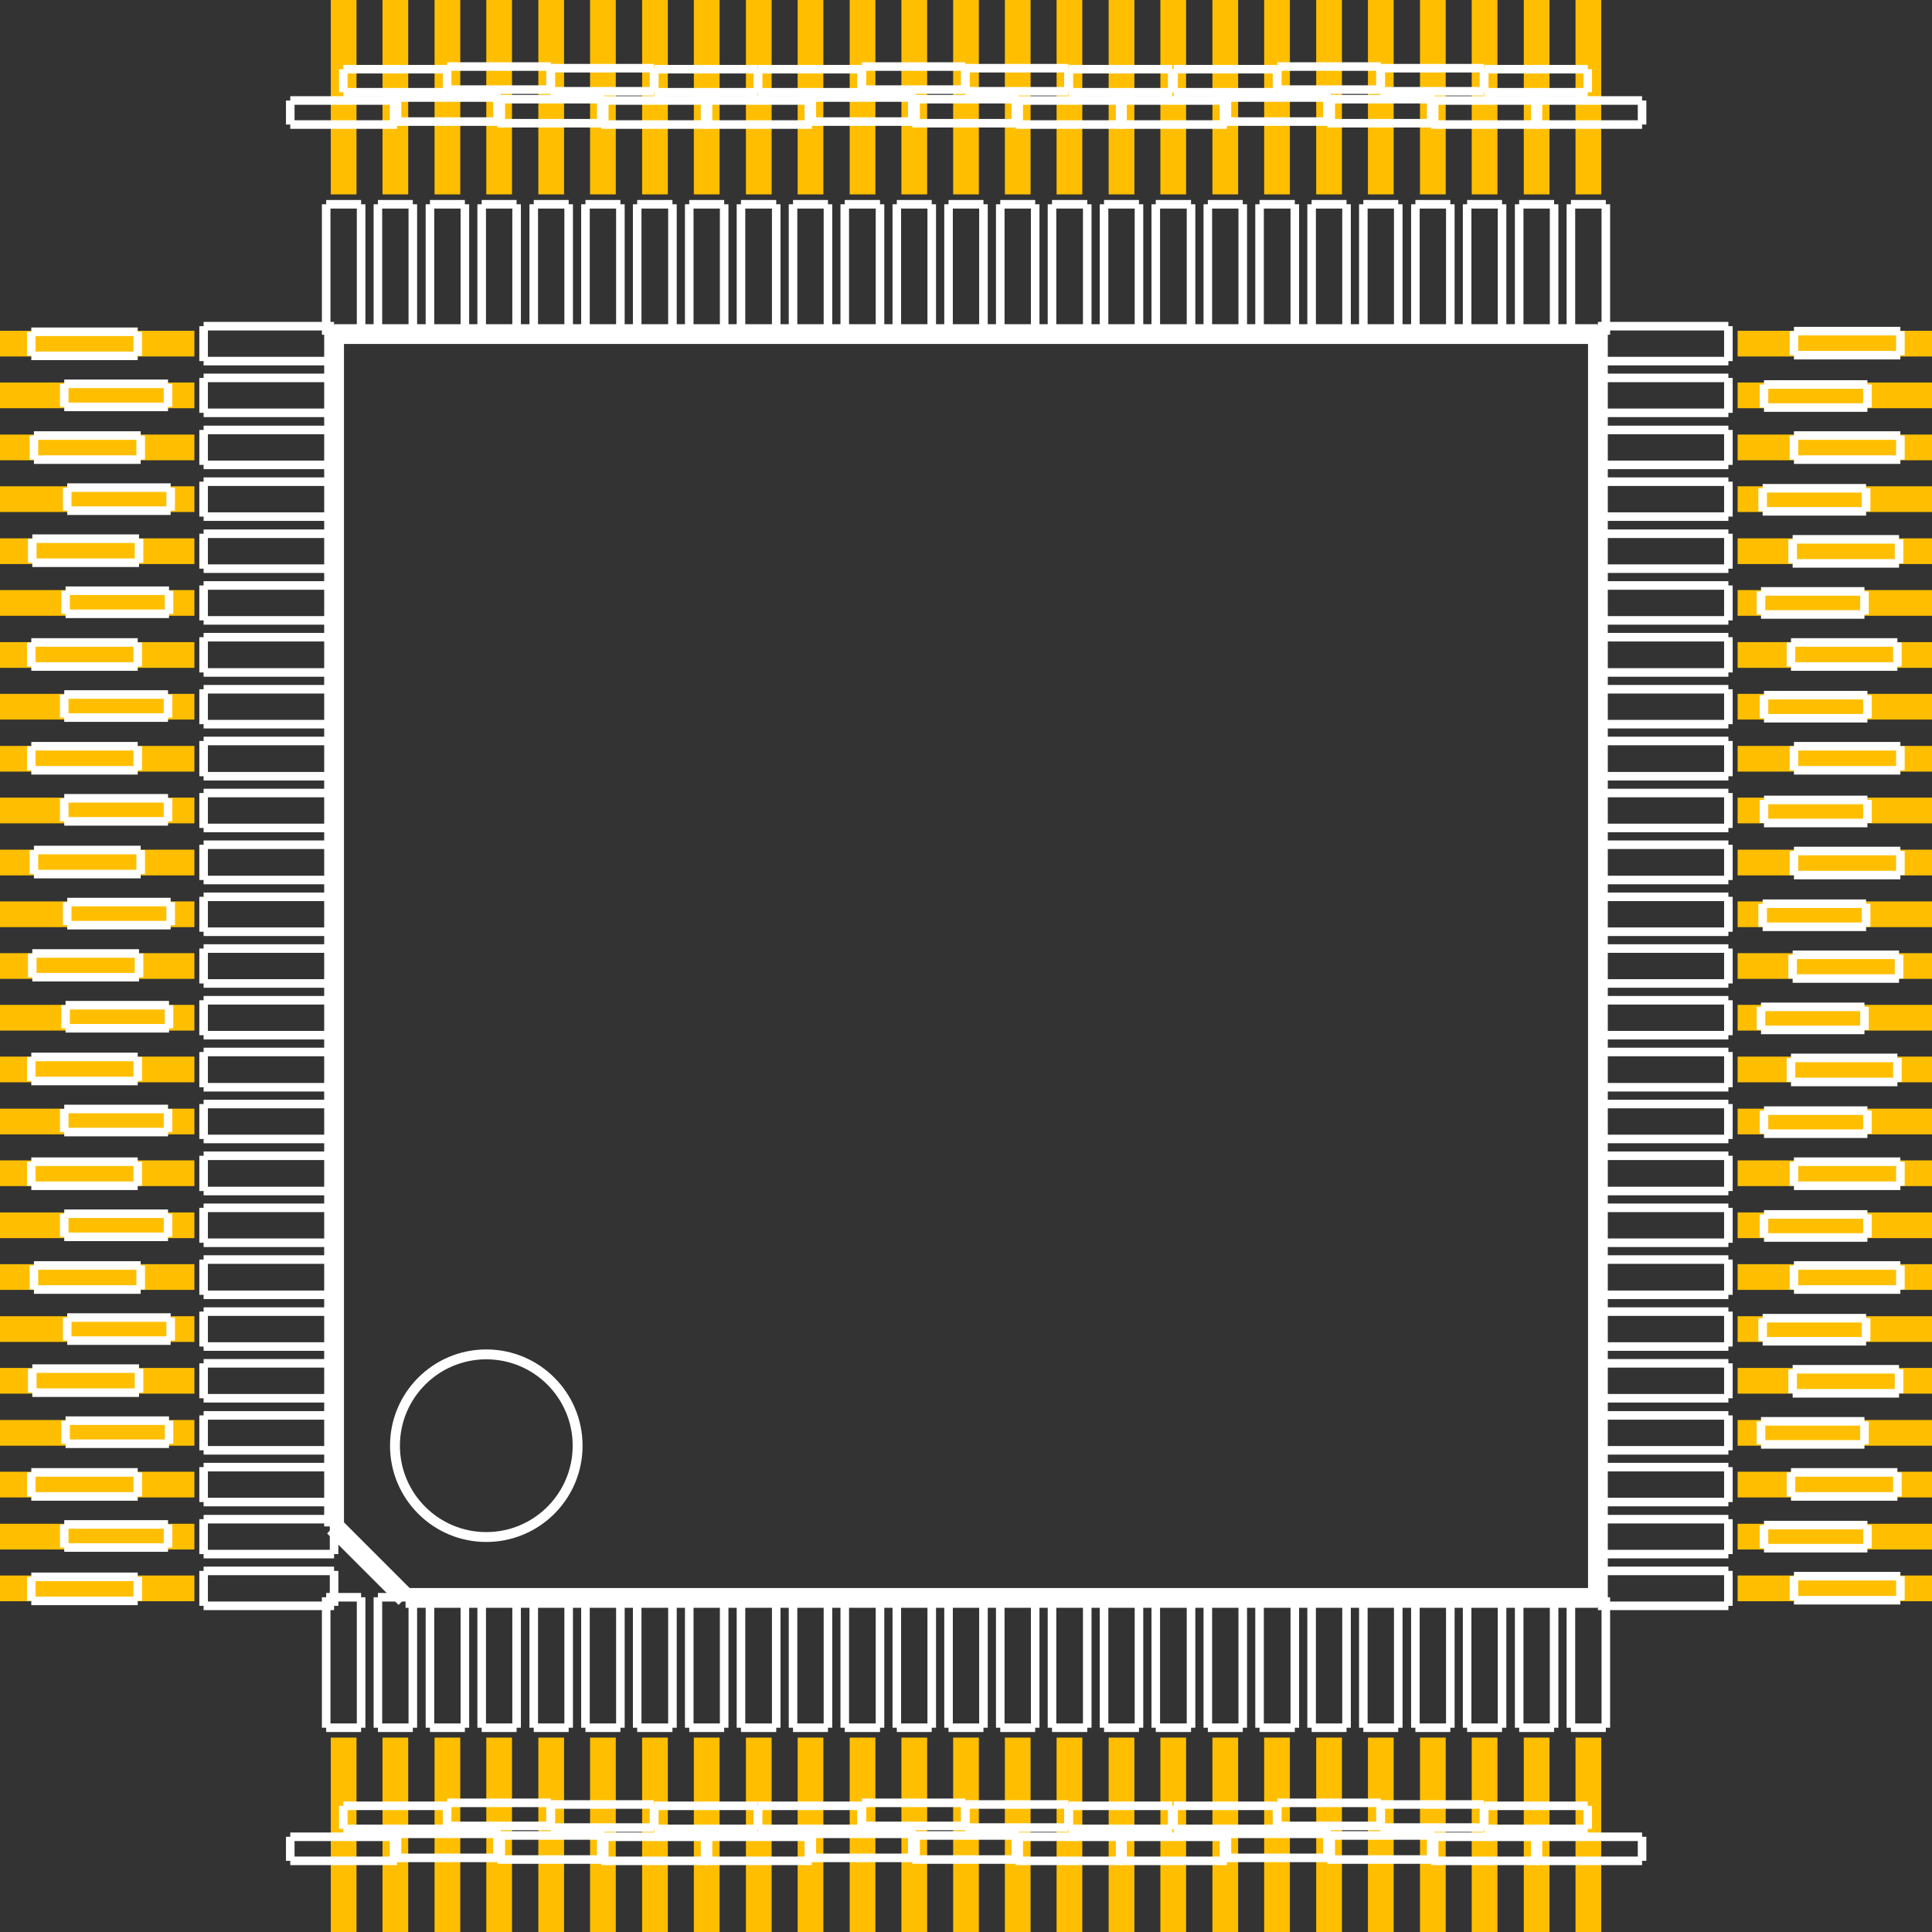 <?xml version="1.0" encoding="UTF-8" standalone="no"?>
<svg xmlns:svg="http://www.w3.org/2000/svg" xmlns="http://www.w3.org/2000/svg" version="1.2" baseProfile="tiny" x="0in" y="0in" width="0.586in" height="0.586in" viewBox="0 0 5864 5864" >
<rect x="0" y="0" width="5864" height="5864" fill="#333333" stroke="none"/>
<title>SparkFun.mod</title>
<desc>Kicad module 'SparkFun-UBW32_TQFP100' from file 'SparkFun.mod' converted by Fritzing</desc>
<g id="copper1">
 <rect width="78" x="1004" y="5274" fill="#ffbf00" connectorname="1" height="590" id="connector0pad" stroke-width="0"/>
 <rect width="78" x="1161" y="5274" fill="#ffbf00" connectorname="2" height="590" id="connector1pad" stroke-width="0"/>
 <rect width="78" x="1319" y="5274" fill="#ffbf00" connectorname="3" height="590" id="connector2pad" stroke-width="0"/>
 <rect width="78" x="1476" y="5274" fill="#ffbf00" connectorname="4" height="590" id="connector3pad" stroke-width="0"/>
 <rect width="78" x="1634" y="5274" fill="#ffbf00" connectorname="5" height="590" id="connector4pad" stroke-width="0"/>
 <rect width="78" x="1791" y="5274" fill="#ffbf00" connectorname="6" height="590" id="connector5pad" stroke-width="0"/>
 <rect width="78" x="1949" y="5274" fill="#ffbf00" connectorname="7" height="590" id="connector6pad" stroke-width="0"/>
 <rect width="78" x="2106" y="5274" fill="#ffbf00" connectorname="8" height="590" id="connector7pad" stroke-width="0"/>
 <rect width="78" x="2264" y="5274" fill="#ffbf00" connectorname="9" height="590" id="connector8pad" stroke-width="0"/>
 <rect width="78" x="2421" y="5274" fill="#ffbf00" connectorname="10" height="590" id="connector9pad" stroke-width="0"/>
 <rect width="78" x="2579" y="5274" fill="#ffbf00" connectorname="11" height="590" id="connector10pad" stroke-width="0"/>
 <rect width="78" x="2736" y="5274" fill="#ffbf00" connectorname="12" height="590" id="connector11pad" stroke-width="0"/>
 <rect width="78" x="2893" y="5274" fill="#ffbf00" connectorname="13" height="590" id="connector12pad" stroke-width="0"/>
 <rect width="78" x="3050" y="5274" fill="#ffbf00" connectorname="14" height="590" id="connector13pad" stroke-width="0"/>
 <rect width="78" x="3207" y="5274" fill="#ffbf00" connectorname="15" height="590" id="connector14pad" stroke-width="0"/>
 <rect width="78" x="3365" y="5274" fill="#ffbf00" connectorname="16" height="590" id="connector15pad" stroke-width="0"/>
 <rect width="78" x="3522" y="5274" fill="#ffbf00" connectorname="17" height="590" id="connector16pad" stroke-width="0"/>
 <rect width="78" x="3680" y="5274" fill="#ffbf00" connectorname="18" height="590" id="connector17pad" stroke-width="0"/>
 <rect width="78" x="3837" y="5274" fill="#ffbf00" connectorname="19" height="590" id="connector18pad" stroke-width="0"/>
 <rect width="78" x="3995" y="5274" fill="#ffbf00" connectorname="20" height="590" id="connector19pad" stroke-width="0"/>
 <rect width="78" x="4152" y="5274" fill="#ffbf00" connectorname="21" height="590" id="connector20pad" stroke-width="0"/>
 <rect width="78" x="4310" y="5274" fill="#ffbf00" connectorname="22" height="590" id="connector21pad" stroke-width="0"/>
 <rect width="78" x="4467" y="5274" fill="#ffbf00" connectorname="23" height="590" id="connector22pad" stroke-width="0"/>
 <rect width="78" x="4625" y="5274" fill="#ffbf00" connectorname="24" height="590" id="connector23pad" stroke-width="0"/>
 <rect width="78" x="4782" y="5274" fill="#ffbf00" connectorname="25" height="590" id="connector24pad" stroke-width="0"/>
 <rect width="590" x="5274" y="4782" fill="#ffbf00" connectorname="26" height="78" id="connector25pad" stroke-width="0"/>
 <rect width="590" x="5274" y="4625" fill="#ffbf00" connectorname="27" height="78" id="connector26pad" stroke-width="0"/>
 <rect width="590" x="5274" y="4467" fill="#ffbf00" connectorname="28" height="78" id="connector27pad" stroke-width="0"/>
 <rect width="590" x="5274" y="4310" fill="#ffbf00" connectorname="29" height="78" id="connector28pad" stroke-width="0"/>
 <rect width="590" x="5274" y="4152" fill="#ffbf00" connectorname="30" height="78" id="connector29pad" stroke-width="0"/>
 <rect width="590" x="5274" y="3995" fill="#ffbf00" connectorname="31" height="78" id="connector30pad" stroke-width="0"/>
 <rect width="590" x="5274" y="3837" fill="#ffbf00" connectorname="32" height="78" id="connector31pad" stroke-width="0"/>
 <rect width="590" x="5274" y="3680" fill="#ffbf00" connectorname="33" height="78" id="connector32pad" stroke-width="0"/>
 <rect width="590" x="5274" y="3522" fill="#ffbf00" connectorname="34" height="78" id="connector33pad" stroke-width="0"/>
 <rect width="590" x="5274" y="3365" fill="#ffbf00" connectorname="35" height="78" id="connector34pad" stroke-width="0"/>
 <rect width="590" x="5274" y="3207" fill="#ffbf00" connectorname="36" height="78" id="connector35pad" stroke-width="0"/>
 <rect width="590" x="5274" y="3050" fill="#ffbf00" connectorname="37" height="78" id="connector36pad" stroke-width="0"/>
 <rect width="590" x="5274" y="2893" fill="#ffbf00" connectorname="38" height="78" id="connector37pad" stroke-width="0"/>
 <rect width="590" x="5274" y="2736" fill="#ffbf00" connectorname="39" height="78" id="connector38pad" stroke-width="0"/>
 <rect width="590" x="5274" y="2579" fill="#ffbf00" connectorname="40" height="78" id="connector39pad" stroke-width="0"/>
 <rect width="590" x="5274" y="2421" fill="#ffbf00" connectorname="41" height="78" id="connector40pad" stroke-width="0"/>
 <rect width="590" x="5274" y="2264" fill="#ffbf00" connectorname="42" height="78" id="connector41pad" stroke-width="0"/>
 <rect width="590" x="5274" y="2106" fill="#ffbf00" connectorname="43" height="78" id="connector42pad" stroke-width="0"/>
 <rect width="590" x="5274" y="1949" fill="#ffbf00" connectorname="44" height="78" id="connector43pad" stroke-width="0"/>
 <rect width="590" x="5274" y="1791" fill="#ffbf00" connectorname="45" height="78" id="connector44pad" stroke-width="0"/>
 <rect width="590" x="5274" y="1634" fill="#ffbf00" connectorname="46" height="78" id="connector45pad" stroke-width="0"/>
 <rect width="590" x="5274" y="1476" fill="#ffbf00" connectorname="47" height="78" id="connector46pad" stroke-width="0"/>
 <rect width="590" x="5274" y="1319" fill="#ffbf00" connectorname="48" height="78" id="connector47pad" stroke-width="0"/>
 <rect width="590" x="5274" y="1161" fill="#ffbf00" connectorname="49" height="78" id="connector48pad" stroke-width="0"/>
 <rect width="590" x="5274" y="1004" fill="#ffbf00" connectorname="50" height="78" id="connector49pad" stroke-width="0"/>
 <rect width="78" x="4782" y="0" fill="#ffbf00" connectorname="51" height="590" id="connector50pad" stroke-width="0"/>
 <rect width="78" x="4625" y="0" fill="#ffbf00" connectorname="52" height="590" id="connector51pad" stroke-width="0"/>
 <rect width="78" x="4467" y="0" fill="#ffbf00" connectorname="53" height="590" id="connector52pad" stroke-width="0"/>
 <rect width="78" x="4310" y="0" fill="#ffbf00" connectorname="54" height="590" id="connector53pad" stroke-width="0"/>
 <rect width="78" x="4152" y="0" fill="#ffbf00" connectorname="55" height="590" id="connector54pad" stroke-width="0"/>
 <rect width="78" x="3995" y="0" fill="#ffbf00" connectorname="56" height="590" id="connector55pad" stroke-width="0"/>
 <rect width="78" x="3837" y="0" fill="#ffbf00" connectorname="57" height="590" id="connector56pad" stroke-width="0"/>
 <rect width="78" x="3680" y="0" fill="#ffbf00" connectorname="58" height="590" id="connector57pad" stroke-width="0"/>
 <rect width="78" x="3522" y="0" fill="#ffbf00" connectorname="59" height="590" id="connector58pad" stroke-width="0"/>
 <rect width="78" x="3365" y="0" fill="#ffbf00" connectorname="60" height="590" id="connector59pad" stroke-width="0"/>
 <rect width="78" x="3207" y="0" fill="#ffbf00" connectorname="61" height="590" id="connector60pad" stroke-width="0"/>
 <rect width="78" x="3050" y="0" fill="#ffbf00" connectorname="62" height="590" id="connector61pad" stroke-width="0"/>
 <rect width="78" x="2893" y="0" fill="#ffbf00" connectorname="63" height="590" id="connector62pad" stroke-width="0"/>
 <rect width="78" x="2736" y="0" fill="#ffbf00" connectorname="64" height="590" id="connector63pad" stroke-width="0"/>
 <rect width="78" x="2579" y="0" fill="#ffbf00" connectorname="65" height="590" id="connector64pad" stroke-width="0"/>
 <rect width="78" x="2421" y="0" fill="#ffbf00" connectorname="66" height="590" id="connector65pad" stroke-width="0"/>
 <rect width="78" x="2264" y="0" fill="#ffbf00" connectorname="67" height="590" id="connector66pad" stroke-width="0"/>
 <rect width="78" x="2106" y="0" fill="#ffbf00" connectorname="68" height="590" id="connector67pad" stroke-width="0"/>
 <rect width="78" x="1949" y="0" fill="#ffbf00" connectorname="69" height="590" id="connector68pad" stroke-width="0"/>
 <rect width="78" x="1791" y="0" fill="#ffbf00" connectorname="70" height="590" id="connector69pad" stroke-width="0"/>
 <rect width="78" x="1634" y="0" fill="#ffbf00" connectorname="71" height="590" id="connector70pad" stroke-width="0"/>
 <rect width="78" x="1476" y="0" fill="#ffbf00" connectorname="72" height="590" id="connector71pad" stroke-width="0"/>
 <rect width="78" x="1319" y="0" fill="#ffbf00" connectorname="73" height="590" id="connector72pad" stroke-width="0"/>
 <rect width="78" x="1161" y="0" fill="#ffbf00" connectorname="74" height="590" id="connector73pad" stroke-width="0"/>
 <rect width="78" x="1004" y="0" fill="#ffbf00" connectorname="75" height="590" id="connector74pad" stroke-width="0"/>
 <rect width="590" x="0" y="1004" fill="#ffbf00" connectorname="76" height="78" id="connector75pad" stroke-width="0"/>
 <rect width="590" x="0" y="1161" fill="#ffbf00" connectorname="77" height="78" id="connector76pad" stroke-width="0"/>
 <rect width="590" x="0" y="1319" fill="#ffbf00" connectorname="78" height="78" id="connector77pad" stroke-width="0"/>
 <rect width="590" x="0" y="1476" fill="#ffbf00" connectorname="79" height="78" id="connector78pad" stroke-width="0"/>
 <rect width="590" x="0" y="1634" fill="#ffbf00" connectorname="80" height="78" id="connector79pad" stroke-width="0"/>
 <rect width="590" x="0" y="1791" fill="#ffbf00" connectorname="81" height="78" id="connector80pad" stroke-width="0"/>
 <rect width="590" x="0" y="1949" fill="#ffbf00" connectorname="82" height="78" id="connector81pad" stroke-width="0"/>
 <rect width="590" x="0" y="2106" fill="#ffbf00" connectorname="83" height="78" id="connector82pad" stroke-width="0"/>
 <rect width="590" x="0" y="2264" fill="#ffbf00" connectorname="84" height="78" id="connector83pad" stroke-width="0"/>
 <rect width="590" x="0" y="2421" fill="#ffbf00" connectorname="85" height="78" id="connector84pad" stroke-width="0"/>
 <rect width="590" x="0" y="2579" fill="#ffbf00" connectorname="86" height="78" id="connector85pad" stroke-width="0"/>
 <rect width="590" x="0" y="2736" fill="#ffbf00" connectorname="87" height="78" id="connector86pad" stroke-width="0"/>
 <rect width="590" x="0" y="2893" fill="#ffbf00" connectorname="88" height="78" id="connector87pad" stroke-width="0"/>
 <rect width="590" x="0" y="3050" fill="#ffbf00" connectorname="89" height="78" id="connector88pad" stroke-width="0"/>
 <rect width="590" x="0" y="3207" fill="#ffbf00" connectorname="90" height="78" id="connector89pad" stroke-width="0"/>
 <rect width="590" x="0" y="3365" fill="#ffbf00" connectorname="91" height="78" id="connector90pad" stroke-width="0"/>
 <rect width="590" x="0" y="3522" fill="#ffbf00" connectorname="92" height="78" id="connector91pad" stroke-width="0"/>
 <rect width="590" x="0" y="3680" fill="#ffbf00" connectorname="93" height="78" id="connector92pad" stroke-width="0"/>
 <rect width="590" x="0" y="3837" fill="#ffbf00" connectorname="94" height="78" id="connector93pad" stroke-width="0"/>
 <rect width="590" x="0" y="3995" fill="#ffbf00" connectorname="95" height="78" id="connector94pad" stroke-width="0"/>
 <rect width="590" x="0" y="4152" fill="#ffbf00" connectorname="96" height="78" id="connector95pad" stroke-width="0"/>
 <rect width="590" x="0" y="4310" fill="#ffbf00" connectorname="97" height="78" id="connector96pad" stroke-width="0"/>
 <rect width="590" x="0" y="4467" fill="#ffbf00" connectorname="98" height="78" id="connector97pad" stroke-width="0"/>
 <rect width="590" x="0" y="4625" fill="#ffbf00" connectorname="99" height="78" id="connector98pad" stroke-width="0"/>
 <rect width="590" x="0" y="4782" fill="#ffbf00" connectorname="100" height="78" id="connector99pad" stroke-width="0"/>
</g>
<g id="silkscreen">
 <line fill="none" stroke="white" y1="1016" x1="990" y2="1016" stroke-width="26" x2="1096"/>
 <line fill="none" stroke="white" y1="1016" x1="1096" y2="620" stroke-width="26" x2="1096"/>
 <line fill="none" stroke="white" y1="620" x1="990" y2="620" stroke-width="26" x2="1096"/>
 <line fill="none" stroke="white" y1="1016" x1="990" y2="620" stroke-width="26" x2="990"/>
 <line fill="none" stroke="white" y1="1016" x1="1147" y2="1016" stroke-width="26" x2="1253"/>
 <line fill="none" stroke="white" y1="1016" x1="1253" y2="620" stroke-width="26" x2="1253"/>
 <line fill="none" stroke="white" y1="620" x1="1147" y2="620" stroke-width="26" x2="1253"/>
 <line fill="none" stroke="white" y1="1016" x1="1147" y2="620" stroke-width="26" x2="1147"/>
 <line fill="none" stroke="white" y1="1016" x1="1305" y2="1016" stroke-width="26" x2="1411"/>
 <line fill="none" stroke="white" y1="1016" x1="1411" y2="620" stroke-width="26" x2="1411"/>
 <line fill="none" stroke="white" y1="620" x1="1305" y2="620" stroke-width="26" x2="1411"/>
 <line fill="none" stroke="white" y1="1016" x1="1305" y2="620" stroke-width="26" x2="1305"/>
 <line fill="none" stroke="white" y1="1016" x1="1462" y2="1016" stroke-width="26" x2="1568"/>
 <line fill="none" stroke="white" y1="1016" x1="1568" y2="620" stroke-width="26" x2="1568"/>
 <line fill="none" stroke="white" y1="620" x1="1462" y2="620" stroke-width="26" x2="1568"/>
 <line fill="none" stroke="white" y1="1016" x1="1462" y2="620" stroke-width="26" x2="1462"/>
 <line fill="none" stroke="white" y1="1016" x1="1620" y2="1016" stroke-width="26" x2="1726"/>
 <line fill="none" stroke="white" y1="1016" x1="1726" y2="620" stroke-width="26" x2="1726"/>
 <line fill="none" stroke="white" y1="620" x1="1620" y2="620" stroke-width="26" x2="1726"/>
 <line fill="none" stroke="white" y1="1016" x1="1620" y2="620" stroke-width="26" x2="1620"/>
 <line fill="none" stroke="white" y1="1016" x1="1777" y2="1016" stroke-width="26" x2="1883"/>
 <line fill="none" stroke="white" y1="1016" x1="1883" y2="620" stroke-width="26" x2="1883"/>
 <line fill="none" stroke="white" y1="620" x1="1777" y2="620" stroke-width="26" x2="1883"/>
 <line fill="none" stroke="white" y1="1016" x1="1777" y2="620" stroke-width="26" x2="1777"/>
 <line fill="none" stroke="white" y1="1016" x1="1934" y2="1016" stroke-width="26" x2="2041"/>
 <line fill="none" stroke="white" y1="1016" x1="2041" y2="620" stroke-width="26" x2="2041"/>
 <line fill="none" stroke="white" y1="620" x1="1934" y2="620" stroke-width="26" x2="2041"/>
 <line fill="none" stroke="white" y1="1016" x1="1934" y2="620" stroke-width="26" x2="1934"/>
 <line fill="none" stroke="white" y1="1016" x1="2092" y2="1016" stroke-width="26" x2="2198"/>
 <line fill="none" stroke="white" y1="1016" x1="2198" y2="620" stroke-width="26" x2="2198"/>
 <line fill="none" stroke="white" y1="620" x1="2092" y2="620" stroke-width="26" x2="2198"/>
 <line fill="none" stroke="white" y1="1016" x1="2092" y2="620" stroke-width="26" x2="2092"/>
 <line fill="none" stroke="white" y1="1016" x1="2249" y2="1016" stroke-width="26" x2="2356"/>
 <line fill="none" stroke="white" y1="1016" x1="2356" y2="620" stroke-width="26" x2="2356"/>
 <line fill="none" stroke="white" y1="620" x1="2249" y2="620" stroke-width="26" x2="2356"/>
 <line fill="none" stroke="white" y1="1016" x1="2249" y2="620" stroke-width="26" x2="2249"/>
 <line fill="none" stroke="white" y1="1016" x1="2407" y2="1016" stroke-width="26" x2="2513"/>
 <line fill="none" stroke="white" y1="1016" x1="2513" y2="620" stroke-width="26" x2="2513"/>
 <line fill="none" stroke="white" y1="620" x1="2407" y2="620" stroke-width="26" x2="2513"/>
 <line fill="none" stroke="white" y1="1016" x1="2407" y2="620" stroke-width="26" x2="2407"/>
 <line fill="none" stroke="white" y1="1016" x1="2564" y2="1016" stroke-width="26" x2="2671"/>
 <line fill="none" stroke="white" y1="1016" x1="2671" y2="620" stroke-width="26" x2="2671"/>
 <line fill="none" stroke="white" y1="620" x1="2564" y2="620" stroke-width="26" x2="2671"/>
 <line fill="none" stroke="white" y1="1016" x1="2564" y2="620" stroke-width="26" x2="2564"/>
 <line fill="none" stroke="white" y1="1016" x1="2722" y2="1016" stroke-width="26" x2="2828"/>
 <line fill="none" stroke="white" y1="1016" x1="2828" y2="620" stroke-width="26" x2="2828"/>
 <line fill="none" stroke="white" y1="620" x1="2722" y2="620" stroke-width="26" x2="2828"/>
 <line fill="none" stroke="white" y1="1016" x1="2722" y2="620" stroke-width="26" x2="2722"/>
 <line fill="none" stroke="white" y1="1016" x1="2879" y2="1016" stroke-width="26" x2="2985"/>
 <line fill="none" stroke="white" y1="1016" x1="2985" y2="620" stroke-width="26" x2="2985"/>
 <line fill="none" stroke="white" y1="620" x1="2879" y2="620" stroke-width="26" x2="2985"/>
 <line fill="none" stroke="white" y1="1016" x1="2879" y2="620" stroke-width="26" x2="2879"/>
 <line fill="none" stroke="white" y1="1016" x1="3036" y2="1016" stroke-width="26" x2="3142"/>
 <line fill="none" stroke="white" y1="1016" x1="3142" y2="620" stroke-width="26" x2="3142"/>
 <line fill="none" stroke="white" y1="620" x1="3036" y2="620" stroke-width="26" x2="3142"/>
 <line fill="none" stroke="white" y1="1016" x1="3036" y2="620" stroke-width="26" x2="3036"/>
 <line fill="none" stroke="white" y1="1016" x1="3193" y2="1016" stroke-width="26" x2="3300"/>
 <line fill="none" stroke="white" y1="1016" x1="3300" y2="620" stroke-width="26" x2="3300"/>
 <line fill="none" stroke="white" y1="620" x1="3193" y2="620" stroke-width="26" x2="3300"/>
 <line fill="none" stroke="white" y1="1016" x1="3193" y2="620" stroke-width="26" x2="3193"/>
 <line fill="none" stroke="white" y1="1016" x1="3351" y2="1016" stroke-width="26" x2="3457"/>
 <line fill="none" stroke="white" y1="1016" x1="3457" y2="620" stroke-width="26" x2="3457"/>
 <line fill="none" stroke="white" y1="620" x1="3351" y2="620" stroke-width="26" x2="3457"/>
 <line fill="none" stroke="white" y1="1016" x1="3351" y2="620" stroke-width="26" x2="3351"/>
 <line fill="none" stroke="white" y1="1016" x1="3508" y2="1016" stroke-width="26" x2="3615"/>
 <line fill="none" stroke="white" y1="1016" x1="3615" y2="620" stroke-width="26" x2="3615"/>
 <line fill="none" stroke="white" y1="620" x1="3508" y2="620" stroke-width="26" x2="3615"/>
 <line fill="none" stroke="white" y1="1016" x1="3508" y2="620" stroke-width="26" x2="3508"/>
 <line fill="none" stroke="white" y1="1016" x1="3666" y2="1016" stroke-width="26" x2="3772"/>
 <line fill="none" stroke="white" y1="1016" x1="3772" y2="620" stroke-width="26" x2="3772"/>
 <line fill="none" stroke="white" y1="620" x1="3666" y2="620" stroke-width="26" x2="3772"/>
 <line fill="none" stroke="white" y1="1016" x1="3666" y2="620" stroke-width="26" x2="3666"/>
 <line fill="none" stroke="white" y1="1016" x1="3823" y2="1016" stroke-width="26" x2="3930"/>
 <line fill="none" stroke="white" y1="1016" x1="3930" y2="620" stroke-width="26" x2="3930"/>
 <line fill="none" stroke="white" y1="620" x1="3823" y2="620" stroke-width="26" x2="3930"/>
 <line fill="none" stroke="white" y1="1016" x1="3823" y2="620" stroke-width="26" x2="3823"/>
 <line fill="none" stroke="white" y1="1016" x1="3981" y2="1016" stroke-width="26" x2="4087"/>
 <line fill="none" stroke="white" y1="1016" x1="4087" y2="620" stroke-width="26" x2="4087"/>
 <line fill="none" stroke="white" y1="620" x1="3981" y2="620" stroke-width="26" x2="4087"/>
 <line fill="none" stroke="white" y1="1016" x1="3981" y2="620" stroke-width="26" x2="3981"/>
 <line fill="none" stroke="white" y1="1016" x1="4138" y2="1016" stroke-width="26" x2="4244"/>
 <line fill="none" stroke="white" y1="1016" x1="4244" y2="620" stroke-width="26" x2="4244"/>
 <line fill="none" stroke="white" y1="620" x1="4138" y2="620" stroke-width="26" x2="4244"/>
 <line fill="none" stroke="white" y1="1016" x1="4138" y2="620" stroke-width="26" x2="4138"/>
 <line fill="none" stroke="white" y1="1016" x1="4296" y2="1016" stroke-width="26" x2="4402"/>
 <line fill="none" stroke="white" y1="1016" x1="4402" y2="620" stroke-width="26" x2="4402"/>
 <line fill="none" stroke="white" y1="620" x1="4296" y2="620" stroke-width="26" x2="4402"/>
 <line fill="none" stroke="white" y1="1016" x1="4296" y2="620" stroke-width="26" x2="4296"/>
 <line fill="none" stroke="white" y1="1016" x1="4453" y2="1016" stroke-width="26" x2="4559"/>
 <line fill="none" stroke="white" y1="1016" x1="4559" y2="620" stroke-width="26" x2="4559"/>
 <line fill="none" stroke="white" y1="620" x1="4453" y2="620" stroke-width="26" x2="4559"/>
 <line fill="none" stroke="white" y1="1016" x1="4453" y2="620" stroke-width="26" x2="4453"/>
 <line fill="none" stroke="white" y1="1016" x1="4611" y2="1016" stroke-width="26" x2="4717"/>
 <line fill="none" stroke="white" y1="1016" x1="4717" y2="620" stroke-width="26" x2="4717"/>
 <line fill="none" stroke="white" y1="620" x1="4611" y2="620" stroke-width="26" x2="4717"/>
 <line fill="none" stroke="white" y1="1016" x1="4611" y2="620" stroke-width="26" x2="4611"/>
 <line fill="none" stroke="white" y1="1016" x1="4768" y2="1016" stroke-width="26" x2="4874"/>
 <line fill="none" stroke="white" y1="1016" x1="4874" y2="620" stroke-width="26" x2="4874"/>
 <line fill="none" stroke="white" y1="620" x1="4768" y2="620" stroke-width="26" x2="4874"/>
 <line fill="none" stroke="white" y1="1016" x1="4768" y2="620" stroke-width="26" x2="4768"/>
 <line fill="none" stroke="white" y1="1096" x1="4850" y2="1096" stroke-width="26" x2="5246"/>
 <line fill="none" stroke="white" y1="1096" x1="5246" y2="990" stroke-width="26" x2="5246"/>
 <line fill="none" stroke="white" y1="990" x1="4850" y2="990" stroke-width="26" x2="5246"/>
 <line fill="none" stroke="white" y1="1096" x1="4850" y2="990" stroke-width="26" x2="4850"/>
 <line fill="none" stroke="white" y1="1253" x1="4850" y2="1253" stroke-width="26" x2="5246"/>
 <line fill="none" stroke="white" y1="1253" x1="5246" y2="1147" stroke-width="26" x2="5246"/>
 <line fill="none" stroke="white" y1="1147" x1="4850" y2="1147" stroke-width="26" x2="5246"/>
 <line fill="none" stroke="white" y1="1253" x1="4850" y2="1147" stroke-width="26" x2="4850"/>
 <line fill="none" stroke="white" y1="1411" x1="4850" y2="1411" stroke-width="26" x2="5246"/>
 <line fill="none" stroke="white" y1="1411" x1="5246" y2="1305" stroke-width="26" x2="5246"/>
 <line fill="none" stroke="white" y1="1305" x1="4850" y2="1305" stroke-width="26" x2="5246"/>
 <line fill="none" stroke="white" y1="1411" x1="4850" y2="1305" stroke-width="26" x2="4850"/>
 <line fill="none" stroke="white" y1="1568" x1="4850" y2="1568" stroke-width="26" x2="5246"/>
 <line fill="none" stroke="white" y1="1568" x1="5246" y2="1462" stroke-width="26" x2="5246"/>
 <line fill="none" stroke="white" y1="1462" x1="4850" y2="1462" stroke-width="26" x2="5246"/>
 <line fill="none" stroke="white" y1="1568" x1="4850" y2="1462" stroke-width="26" x2="4850"/>
 <line fill="none" stroke="white" y1="1726" x1="4850" y2="1726" stroke-width="26" x2="5246"/>
 <line fill="none" stroke="white" y1="1726" x1="5246" y2="1620" stroke-width="26" x2="5246"/>
 <line fill="none" stroke="white" y1="1620" x1="4850" y2="1620" stroke-width="26" x2="5246"/>
 <line fill="none" stroke="white" y1="1726" x1="4850" y2="1620" stroke-width="26" x2="4850"/>
 <line fill="none" stroke="white" y1="1883" x1="4850" y2="1883" stroke-width="26" x2="5246"/>
 <line fill="none" stroke="white" y1="1883" x1="5246" y2="1777" stroke-width="26" x2="5246"/>
 <line fill="none" stroke="white" y1="1777" x1="4850" y2="1777" stroke-width="26" x2="5246"/>
 <line fill="none" stroke="white" y1="1883" x1="4850" y2="1777" stroke-width="26" x2="4850"/>
 <line fill="none" stroke="white" y1="2041" x1="4850" y2="2041" stroke-width="26" x2="5246"/>
 <line fill="none" stroke="white" y1="2041" x1="5246" y2="1934" stroke-width="26" x2="5246"/>
 <line fill="none" stroke="white" y1="1934" x1="4850" y2="1934" stroke-width="26" x2="5246"/>
 <line fill="none" stroke="white" y1="2041" x1="4850" y2="1934" stroke-width="26" x2="4850"/>
 <line fill="none" stroke="white" y1="2198" x1="4850" y2="2198" stroke-width="26" x2="5246"/>
 <line fill="none" stroke="white" y1="2198" x1="5246" y2="2092" stroke-width="26" x2="5246"/>
 <line fill="none" stroke="white" y1="2092" x1="4850" y2="2092" stroke-width="26" x2="5246"/>
 <line fill="none" stroke="white" y1="2198" x1="4850" y2="2092" stroke-width="26" x2="4850"/>
 <line fill="none" stroke="white" y1="2356" x1="4850" y2="2356" stroke-width="26" x2="5246"/>
 <line fill="none" stroke="white" y1="2356" x1="5246" y2="2249" stroke-width="26" x2="5246"/>
 <line fill="none" stroke="white" y1="2249" x1="4850" y2="2249" stroke-width="26" x2="5246"/>
 <line fill="none" stroke="white" y1="2356" x1="4850" y2="2249" stroke-width="26" x2="4850"/>
 <line fill="none" stroke="white" y1="2513" x1="4850" y2="2513" stroke-width="26" x2="5246"/>
 <line fill="none" stroke="white" y1="2513" x1="5246" y2="2407" stroke-width="26" x2="5246"/>
 <line fill="none" stroke="white" y1="2407" x1="4850" y2="2407" stroke-width="26" x2="5246"/>
 <line fill="none" stroke="white" y1="2513" x1="4850" y2="2407" stroke-width="26" x2="4850"/>
 <line fill="none" stroke="white" y1="2671" x1="4850" y2="2671" stroke-width="26" x2="5246"/>
 <line fill="none" stroke="white" y1="2671" x1="5246" y2="2564" stroke-width="26" x2="5246"/>
 <line fill="none" stroke="white" y1="2564" x1="4850" y2="2564" stroke-width="26" x2="5246"/>
 <line fill="none" stroke="white" y1="2671" x1="4850" y2="2564" stroke-width="26" x2="4850"/>
 <line fill="none" stroke="white" y1="2828" x1="4850" y2="2828" stroke-width="26" x2="5246"/>
 <line fill="none" stroke="white" y1="2828" x1="5246" y2="2722" stroke-width="26" x2="5246"/>
 <line fill="none" stroke="white" y1="2722" x1="4850" y2="2722" stroke-width="26" x2="5246"/>
 <line fill="none" stroke="white" y1="2828" x1="4850" y2="2722" stroke-width="26" x2="4850"/>
 <line fill="none" stroke="white" y1="2985" x1="4850" y2="2985" stroke-width="26" x2="5246"/>
 <line fill="none" stroke="white" y1="2985" x1="5246" y2="2879" stroke-width="26" x2="5246"/>
 <line fill="none" stroke="white" y1="2879" x1="4850" y2="2879" stroke-width="26" x2="5246"/>
 <line fill="none" stroke="white" y1="2985" x1="4850" y2="2879" stroke-width="26" x2="4850"/>
 <line fill="none" stroke="white" y1="3142" x1="4850" y2="3142" stroke-width="26" x2="5246"/>
 <line fill="none" stroke="white" y1="3142" x1="5246" y2="3036" stroke-width="26" x2="5246"/>
 <line fill="none" stroke="white" y1="3036" x1="4850" y2="3036" stroke-width="26" x2="5246"/>
 <line fill="none" stroke="white" y1="3142" x1="4850" y2="3036" stroke-width="26" x2="4850"/>
 <line fill="none" stroke="white" y1="3300" x1="4850" y2="3300" stroke-width="26" x2="5246"/>
 <line fill="none" stroke="white" y1="3300" x1="5246" y2="3193" stroke-width="26" x2="5246"/>
 <line fill="none" stroke="white" y1="3193" x1="4850" y2="3193" stroke-width="26" x2="5246"/>
 <line fill="none" stroke="white" y1="3300" x1="4850" y2="3193" stroke-width="26" x2="4850"/>
 <line fill="none" stroke="white" y1="3457" x1="4850" y2="3457" stroke-width="26" x2="5246"/>
 <line fill="none" stroke="white" y1="3457" x1="5246" y2="3351" stroke-width="26" x2="5246"/>
 <line fill="none" stroke="white" y1="3351" x1="4850" y2="3351" stroke-width="26" x2="5246"/>
 <line fill="none" stroke="white" y1="3457" x1="4850" y2="3351" stroke-width="26" x2="4850"/>
 <line fill="none" stroke="white" y1="3615" x1="4850" y2="3615" stroke-width="26" x2="5246"/>
 <line fill="none" stroke="white" y1="3615" x1="5246" y2="3508" stroke-width="26" x2="5246"/>
 <line fill="none" stroke="white" y1="3508" x1="4850" y2="3508" stroke-width="26" x2="5246"/>
 <line fill="none" stroke="white" y1="3615" x1="4850" y2="3508" stroke-width="26" x2="4850"/>
 <line fill="none" stroke="white" y1="3772" x1="4850" y2="3772" stroke-width="26" x2="5246"/>
 <line fill="none" stroke="white" y1="3772" x1="5246" y2="3666" stroke-width="26" x2="5246"/>
 <line fill="none" stroke="white" y1="3666" x1="4850" y2="3666" stroke-width="26" x2="5246"/>
 <line fill="none" stroke="white" y1="3772" x1="4850" y2="3666" stroke-width="26" x2="4850"/>
 <line fill="none" stroke="white" y1="3930" x1="4850" y2="3930" stroke-width="26" x2="5246"/>
 <line fill="none" stroke="white" y1="3930" x1="5246" y2="3823" stroke-width="26" x2="5246"/>
 <line fill="none" stroke="white" y1="3823" x1="4850" y2="3823" stroke-width="26" x2="5246"/>
 <line fill="none" stroke="white" y1="3930" x1="4850" y2="3823" stroke-width="26" x2="4850"/>
 <line fill="none" stroke="white" y1="4087" x1="4850" y2="4087" stroke-width="26" x2="5246"/>
 <line fill="none" stroke="white" y1="4087" x1="5246" y2="3981" stroke-width="26" x2="5246"/>
 <line fill="none" stroke="white" y1="3981" x1="4850" y2="3981" stroke-width="26" x2="5246"/>
 <line fill="none" stroke="white" y1="4087" x1="4850" y2="3981" stroke-width="26" x2="4850"/>
 <line fill="none" stroke="white" y1="4244" x1="4850" y2="4244" stroke-width="26" x2="5246"/>
 <line fill="none" stroke="white" y1="4244" x1="5246" y2="4138" stroke-width="26" x2="5246"/>
 <line fill="none" stroke="white" y1="4138" x1="4850" y2="4138" stroke-width="26" x2="5246"/>
 <line fill="none" stroke="white" y1="4244" x1="4850" y2="4138" stroke-width="26" x2="4850"/>
 <line fill="none" stroke="white" y1="4402" x1="4850" y2="4402" stroke-width="26" x2="5246"/>
 <line fill="none" stroke="white" y1="4402" x1="5246" y2="4296" stroke-width="26" x2="5246"/>
 <line fill="none" stroke="white" y1="4296" x1="4850" y2="4296" stroke-width="26" x2="5246"/>
 <line fill="none" stroke="white" y1="4402" x1="4850" y2="4296" stroke-width="26" x2="4850"/>
 <line fill="none" stroke="white" y1="4559" x1="4850" y2="4559" stroke-width="26" x2="5246"/>
 <line fill="none" stroke="white" y1="4559" x1="5246" y2="4453" stroke-width="26" x2="5246"/>
 <line fill="none" stroke="white" y1="4453" x1="4850" y2="4453" stroke-width="26" x2="5246"/>
 <line fill="none" stroke="white" y1="4559" x1="4850" y2="4453" stroke-width="26" x2="4850"/>
 <line fill="none" stroke="white" y1="4717" x1="4850" y2="4717" stroke-width="26" x2="5246"/>
 <line fill="none" stroke="white" y1="4717" x1="5246" y2="4611" stroke-width="26" x2="5246"/>
 <line fill="none" stroke="white" y1="4611" x1="4850" y2="4611" stroke-width="26" x2="5246"/>
 <line fill="none" stroke="white" y1="4717" x1="4850" y2="4611" stroke-width="26" x2="4850"/>
 <line fill="none" stroke="white" y1="4874" x1="4850" y2="4874" stroke-width="26" x2="5246"/>
 <line fill="none" stroke="white" y1="4874" x1="5246" y2="4768" stroke-width="26" x2="5246"/>
 <line fill="none" stroke="white" y1="4768" x1="4850" y2="4768" stroke-width="26" x2="5246"/>
 <line fill="none" stroke="white" y1="4874" x1="4850" y2="4768" stroke-width="26" x2="4850"/>
 <line fill="none" stroke="white" y1="5244" x1="4768" y2="5244" stroke-width="26" x2="4874"/>
 <line fill="none" stroke="white" y1="5244" x1="4874" y2="4848" stroke-width="26" x2="4874"/>
 <line fill="none" stroke="white" y1="4848" x1="4768" y2="4848" stroke-width="26" x2="4874"/>
 <line fill="none" stroke="white" y1="5244" x1="4768" y2="4848" stroke-width="26" x2="4768"/>
 <line fill="none" stroke="white" y1="5244" x1="4611" y2="5244" stroke-width="26" x2="4717"/>
 <line fill="none" stroke="white" y1="5244" x1="4717" y2="4848" stroke-width="26" x2="4717"/>
 <line fill="none" stroke="white" y1="4848" x1="4611" y2="4848" stroke-width="26" x2="4717"/>
 <line fill="none" stroke="white" y1="5244" x1="4611" y2="4848" stroke-width="26" x2="4611"/>
 <line fill="none" stroke="white" y1="5244" x1="4453" y2="5244" stroke-width="26" x2="4559"/>
 <line fill="none" stroke="white" y1="5244" x1="4559" y2="4848" stroke-width="26" x2="4559"/>
 <line fill="none" stroke="white" y1="4848" x1="4453" y2="4848" stroke-width="26" x2="4559"/>
 <line fill="none" stroke="white" y1="5244" x1="4453" y2="4848" stroke-width="26" x2="4453"/>
 <line fill="none" stroke="white" y1="5244" x1="4296" y2="5244" stroke-width="26" x2="4402"/>
 <line fill="none" stroke="white" y1="5244" x1="4402" y2="4848" stroke-width="26" x2="4402"/>
 <line fill="none" stroke="white" y1="4848" x1="4296" y2="4848" stroke-width="26" x2="4402"/>
 <line fill="none" stroke="white" y1="5244" x1="4296" y2="4848" stroke-width="26" x2="4296"/>
 <line fill="none" stroke="white" y1="5244" x1="4138" y2="5244" stroke-width="26" x2="4244"/>
 <line fill="none" stroke="white" y1="5244" x1="4244" y2="4848" stroke-width="26" x2="4244"/>
 <line fill="none" stroke="white" y1="4848" x1="4138" y2="4848" stroke-width="26" x2="4244"/>
 <line fill="none" stroke="white" y1="5244" x1="4138" y2="4848" stroke-width="26" x2="4138"/>
 <line fill="none" stroke="white" y1="5244" x1="3981" y2="5244" stroke-width="26" x2="4087"/>
 <line fill="none" stroke="white" y1="5244" x1="4087" y2="4848" stroke-width="26" x2="4087"/>
 <line fill="none" stroke="white" y1="4848" x1="3981" y2="4848" stroke-width="26" x2="4087"/>
 <line fill="none" stroke="white" y1="5244" x1="3981" y2="4848" stroke-width="26" x2="3981"/>
 <line fill="none" stroke="white" y1="5244" x1="3823" y2="5244" stroke-width="26" x2="3930"/>
 <line fill="none" stroke="white" y1="5244" x1="3930" y2="4848" stroke-width="26" x2="3930"/>
 <line fill="none" stroke="white" y1="4848" x1="3823" y2="4848" stroke-width="26" x2="3930"/>
 <line fill="none" stroke="white" y1="5244" x1="3823" y2="4848" stroke-width="26" x2="3823"/>
 <line fill="none" stroke="white" y1="5244" x1="3666" y2="5244" stroke-width="26" x2="3772"/>
 <line fill="none" stroke="white" y1="5244" x1="3772" y2="4848" stroke-width="26" x2="3772"/>
 <line fill="none" stroke="white" y1="4848" x1="3666" y2="4848" stroke-width="26" x2="3772"/>
 <line fill="none" stroke="white" y1="5244" x1="3666" y2="4848" stroke-width="26" x2="3666"/>
 <line fill="none" stroke="white" y1="5244" x1="3508" y2="5244" stroke-width="26" x2="3615"/>
 <line fill="none" stroke="white" y1="5244" x1="3615" y2="4848" stroke-width="26" x2="3615"/>
 <line fill="none" stroke="white" y1="4848" x1="3508" y2="4848" stroke-width="26" x2="3615"/>
 <line fill="none" stroke="white" y1="5244" x1="3508" y2="4848" stroke-width="26" x2="3508"/>
 <line fill="none" stroke="white" y1="5244" x1="3351" y2="5244" stroke-width="26" x2="3457"/>
 <line fill="none" stroke="white" y1="5244" x1="3457" y2="4848" stroke-width="26" x2="3457"/>
 <line fill="none" stroke="white" y1="4848" x1="3351" y2="4848" stroke-width="26" x2="3457"/>
 <line fill="none" stroke="white" y1="5244" x1="3351" y2="4848" stroke-width="26" x2="3351"/>
 <line fill="none" stroke="white" y1="5244" x1="3193" y2="5244" stroke-width="26" x2="3300"/>
 <line fill="none" stroke="white" y1="5244" x1="3300" y2="4848" stroke-width="26" x2="3300"/>
 <line fill="none" stroke="white" y1="4848" x1="3193" y2="4848" stroke-width="26" x2="3300"/>
 <line fill="none" stroke="white" y1="5244" x1="3193" y2="4848" stroke-width="26" x2="3193"/>
 <line fill="none" stroke="white" y1="5244" x1="3036" y2="5244" stroke-width="26" x2="3142"/>
 <line fill="none" stroke="white" y1="5244" x1="3142" y2="4848" stroke-width="26" x2="3142"/>
 <line fill="none" stroke="white" y1="4848" x1="3036" y2="4848" stroke-width="26" x2="3142"/>
 <line fill="none" stroke="white" y1="5244" x1="3036" y2="4848" stroke-width="26" x2="3036"/>
 <line fill="none" stroke="white" y1="5244" x1="2879" y2="5244" stroke-width="26" x2="2985"/>
 <line fill="none" stroke="white" y1="5244" x1="2985" y2="4848" stroke-width="26" x2="2985"/>
 <line fill="none" stroke="white" y1="4848" x1="2879" y2="4848" stroke-width="26" x2="2985"/>
 <line fill="none" stroke="white" y1="5244" x1="2879" y2="4848" stroke-width="26" x2="2879"/>
 <line fill="none" stroke="white" y1="5244" x1="2722" y2="5244" stroke-width="26" x2="2828"/>
 <line fill="none" stroke="white" y1="5244" x1="2828" y2="4848" stroke-width="26" x2="2828"/>
 <line fill="none" stroke="white" y1="4848" x1="2722" y2="4848" stroke-width="26" x2="2828"/>
 <line fill="none" stroke="white" y1="5244" x1="2722" y2="4848" stroke-width="26" x2="2722"/>
 <line fill="none" stroke="white" y1="5244" x1="2564" y2="5244" stroke-width="26" x2="2671"/>
 <line fill="none" stroke="white" y1="5244" x1="2671" y2="4848" stroke-width="26" x2="2671"/>
 <line fill="none" stroke="white" y1="4848" x1="2564" y2="4848" stroke-width="26" x2="2671"/>
 <line fill="none" stroke="white" y1="5244" x1="2564" y2="4848" stroke-width="26" x2="2564"/>
 <line fill="none" stroke="white" y1="5244" x1="2407" y2="5244" stroke-width="26" x2="2513"/>
 <line fill="none" stroke="white" y1="5244" x1="2513" y2="4848" stroke-width="26" x2="2513"/>
 <line fill="none" stroke="white" y1="4848" x1="2407" y2="4848" stroke-width="26" x2="2513"/>
 <line fill="none" stroke="white" y1="5244" x1="2407" y2="4848" stroke-width="26" x2="2407"/>
 <line fill="none" stroke="white" y1="5244" x1="2249" y2="5244" stroke-width="26" x2="2356"/>
 <line fill="none" stroke="white" y1="5244" x1="2356" y2="4848" stroke-width="26" x2="2356"/>
 <line fill="none" stroke="white" y1="4848" x1="2249" y2="4848" stroke-width="26" x2="2356"/>
 <line fill="none" stroke="white" y1="5244" x1="2249" y2="4848" stroke-width="26" x2="2249"/>
 <line fill="none" stroke="white" y1="5244" x1="2092" y2="5244" stroke-width="26" x2="2198"/>
 <line fill="none" stroke="white" y1="5244" x1="2198" y2="4848" stroke-width="26" x2="2198"/>
 <line fill="none" stroke="white" y1="4848" x1="2092" y2="4848" stroke-width="26" x2="2198"/>
 <line fill="none" stroke="white" y1="5244" x1="2092" y2="4848" stroke-width="26" x2="2092"/>
 <line fill="none" stroke="white" y1="5244" x1="1934" y2="5244" stroke-width="26" x2="2041"/>
 <line fill="none" stroke="white" y1="5244" x1="2041" y2="4848" stroke-width="26" x2="2041"/>
 <line fill="none" stroke="white" y1="4848" x1="1934" y2="4848" stroke-width="26" x2="2041"/>
 <line fill="none" stroke="white" y1="5244" x1="1934" y2="4848" stroke-width="26" x2="1934"/>
 <line fill="none" stroke="white" y1="5244" x1="1777" y2="5244" stroke-width="26" x2="1883"/>
 <line fill="none" stroke="white" y1="5244" x1="1883" y2="4848" stroke-width="26" x2="1883"/>
 <line fill="none" stroke="white" y1="4848" x1="1777" y2="4848" stroke-width="26" x2="1883"/>
 <line fill="none" stroke="white" y1="5244" x1="1777" y2="4848" stroke-width="26" x2="1777"/>
 <line fill="none" stroke="white" y1="5244" x1="1620" y2="5244" stroke-width="26" x2="1726"/>
 <line fill="none" stroke="white" y1="5244" x1="1726" y2="4848" stroke-width="26" x2="1726"/>
 <line fill="none" stroke="white" y1="4848" x1="1620" y2="4848" stroke-width="26" x2="1726"/>
 <line fill="none" stroke="white" y1="5244" x1="1620" y2="4848" stroke-width="26" x2="1620"/>
 <line fill="none" stroke="white" y1="5244" x1="1462" y2="5244" stroke-width="26" x2="1568"/>
 <line fill="none" stroke="white" y1="5244" x1="1568" y2="4848" stroke-width="26" x2="1568"/>
 <line fill="none" stroke="white" y1="4848" x1="1462" y2="4848" stroke-width="26" x2="1568"/>
 <line fill="none" stroke="white" y1="5244" x1="1462" y2="4848" stroke-width="26" x2="1462"/>
 <line fill="none" stroke="white" y1="5244" x1="1305" y2="5244" stroke-width="26" x2="1411"/>
 <line fill="none" stroke="white" y1="5244" x1="1411" y2="4848" stroke-width="26" x2="1411"/>
 <line fill="none" stroke="white" y1="4848" x1="1305" y2="4848" stroke-width="26" x2="1411"/>
 <line fill="none" stroke="white" y1="5244" x1="1305" y2="4848" stroke-width="26" x2="1305"/>
 <line fill="none" stroke="white" y1="5244" x1="1147" y2="5244" stroke-width="26" x2="1253"/>
 <line fill="none" stroke="white" y1="5244" x1="1253" y2="4848" stroke-width="26" x2="1253"/>
 <line fill="none" stroke="white" y1="4848" x1="1147" y2="4848" stroke-width="26" x2="1253"/>
 <line fill="none" stroke="white" y1="5244" x1="1147" y2="4848" stroke-width="26" x2="1147"/>
 <line fill="none" stroke="white" y1="5244" x1="990" y2="5244" stroke-width="26" x2="1096"/>
 <line fill="none" stroke="white" y1="5244" x1="1096" y2="4848" stroke-width="26" x2="1096"/>
 <line fill="none" stroke="white" y1="4848" x1="990" y2="4848" stroke-width="26" x2="1096"/>
 <line fill="none" stroke="white" y1="5244" x1="990" y2="4848" stroke-width="26" x2="990"/>
 <line fill="none" stroke="white" y1="4874" x1="618" y2="4874" stroke-width="26" x2="1014"/>
 <line fill="none" stroke="white" y1="4874" x1="1014" y2="4768" stroke-width="26" x2="1014"/>
 <line fill="none" stroke="white" y1="4768" x1="618" y2="4768" stroke-width="26" x2="1014"/>
 <line fill="none" stroke="white" y1="4874" x1="618" y2="4768" stroke-width="26" x2="618"/>
 <line fill="none" stroke="white" y1="4717" x1="618" y2="4717" stroke-width="26" x2="1014"/>
 <line fill="none" stroke="white" y1="4717" x1="1014" y2="4611" stroke-width="26" x2="1014"/>
 <line fill="none" stroke="white" y1="4611" x1="618" y2="4611" stroke-width="26" x2="1014"/>
 <line fill="none" stroke="white" y1="4717" x1="618" y2="4611" stroke-width="26" x2="618"/>
 <line fill="none" stroke="white" y1="4559" x1="618" y2="4559" stroke-width="26" x2="1014"/>
 <line fill="none" stroke="white" y1="4559" x1="1014" y2="4453" stroke-width="26" x2="1014"/>
 <line fill="none" stroke="white" y1="4453" x1="618" y2="4453" stroke-width="26" x2="1014"/>
 <line fill="none" stroke="white" y1="4559" x1="618" y2="4453" stroke-width="26" x2="618"/>
 <line fill="none" stroke="white" y1="4402" x1="618" y2="4402" stroke-width="26" x2="1014"/>
 <line fill="none" stroke="white" y1="4402" x1="1014" y2="4296" stroke-width="26" x2="1014"/>
 <line fill="none" stroke="white" y1="4296" x1="618" y2="4296" stroke-width="26" x2="1014"/>
 <line fill="none" stroke="white" y1="4402" x1="618" y2="4296" stroke-width="26" x2="618"/>
 <line fill="none" stroke="white" y1="4244" x1="618" y2="4244" stroke-width="26" x2="1014"/>
 <line fill="none" stroke="white" y1="4244" x1="1014" y2="4138" stroke-width="26" x2="1014"/>
 <line fill="none" stroke="white" y1="4138" x1="618" y2="4138" stroke-width="26" x2="1014"/>
 <line fill="none" stroke="white" y1="4244" x1="618" y2="4138" stroke-width="26" x2="618"/>
 <line fill="none" stroke="white" y1="4087" x1="618" y2="4087" stroke-width="26" x2="1014"/>
 <line fill="none" stroke="white" y1="4087" x1="1014" y2="3981" stroke-width="26" x2="1014"/>
 <line fill="none" stroke="white" y1="3981" x1="618" y2="3981" stroke-width="26" x2="1014"/>
 <line fill="none" stroke="white" y1="4087" x1="618" y2="3981" stroke-width="26" x2="618"/>
 <line fill="none" stroke="white" y1="3930" x1="618" y2="3930" stroke-width="26" x2="1014"/>
 <line fill="none" stroke="white" y1="3930" x1="1014" y2="3823" stroke-width="26" x2="1014"/>
 <line fill="none" stroke="white" y1="3823" x1="618" y2="3823" stroke-width="26" x2="1014"/>
 <line fill="none" stroke="white" y1="3930" x1="618" y2="3823" stroke-width="26" x2="618"/>
 <line fill="none" stroke="white" y1="3772" x1="618" y2="3772" stroke-width="26" x2="1014"/>
 <line fill="none" stroke="white" y1="3772" x1="1014" y2="3666" stroke-width="26" x2="1014"/>
 <line fill="none" stroke="white" y1="3666" x1="618" y2="3666" stroke-width="26" x2="1014"/>
 <line fill="none" stroke="white" y1="3772" x1="618" y2="3666" stroke-width="26" x2="618"/>
 <line fill="none" stroke="white" y1="3615" x1="618" y2="3615" stroke-width="26" x2="1014"/>
 <line fill="none" stroke="white" y1="3615" x1="1014" y2="3508" stroke-width="26" x2="1014"/>
 <line fill="none" stroke="white" y1="3508" x1="618" y2="3508" stroke-width="26" x2="1014"/>
 <line fill="none" stroke="white" y1="3615" x1="618" y2="3508" stroke-width="26" x2="618"/>
 <line fill="none" stroke="white" y1="3457" x1="618" y2="3457" stroke-width="26" x2="1014"/>
 <line fill="none" stroke="white" y1="3457" x1="1014" y2="3351" stroke-width="26" x2="1014"/>
 <line fill="none" stroke="white" y1="3351" x1="618" y2="3351" stroke-width="26" x2="1014"/>
 <line fill="none" stroke="white" y1="3457" x1="618" y2="3351" stroke-width="26" x2="618"/>
 <line fill="none" stroke="white" y1="3300" x1="618" y2="3300" stroke-width="26" x2="1014"/>
 <line fill="none" stroke="white" y1="3300" x1="1014" y2="3193" stroke-width="26" x2="1014"/>
 <line fill="none" stroke="white" y1="3193" x1="618" y2="3193" stroke-width="26" x2="1014"/>
 <line fill="none" stroke="white" y1="3300" x1="618" y2="3193" stroke-width="26" x2="618"/>
 <line fill="none" stroke="white" y1="3142" x1="618" y2="3142" stroke-width="26" x2="1014"/>
 <line fill="none" stroke="white" y1="3142" x1="1014" y2="3036" stroke-width="26" x2="1014"/>
 <line fill="none" stroke="white" y1="3036" x1="618" y2="3036" stroke-width="26" x2="1014"/>
 <line fill="none" stroke="white" y1="3142" x1="618" y2="3036" stroke-width="26" x2="618"/>
 <line fill="none" stroke="white" y1="2985" x1="618" y2="2985" stroke-width="26" x2="1014"/>
 <line fill="none" stroke="white" y1="2985" x1="1014" y2="2879" stroke-width="26" x2="1014"/>
 <line fill="none" stroke="white" y1="2879" x1="618" y2="2879" stroke-width="26" x2="1014"/>
 <line fill="none" stroke="white" y1="2985" x1="618" y2="2879" stroke-width="26" x2="618"/>
 <line fill="none" stroke="white" y1="2828" x1="618" y2="2828" stroke-width="26" x2="1014"/>
 <line fill="none" stroke="white" y1="2828" x1="1014" y2="2722" stroke-width="26" x2="1014"/>
 <line fill="none" stroke="white" y1="2722" x1="618" y2="2722" stroke-width="26" x2="1014"/>
 <line fill="none" stroke="white" y1="2828" x1="618" y2="2722" stroke-width="26" x2="618"/>
 <line fill="none" stroke="white" y1="2671" x1="618" y2="2671" stroke-width="26" x2="1014"/>
 <line fill="none" stroke="white" y1="2671" x1="1014" y2="2564" stroke-width="26" x2="1014"/>
 <line fill="none" stroke="white" y1="2564" x1="618" y2="2564" stroke-width="26" x2="1014"/>
 <line fill="none" stroke="white" y1="2671" x1="618" y2="2564" stroke-width="26" x2="618"/>
 <line fill="none" stroke="white" y1="2513" x1="618" y2="2513" stroke-width="26" x2="1014"/>
 <line fill="none" stroke="white" y1="2513" x1="1014" y2="2407" stroke-width="26" x2="1014"/>
 <line fill="none" stroke="white" y1="2407" x1="618" y2="2407" stroke-width="26" x2="1014"/>
 <line fill="none" stroke="white" y1="2513" x1="618" y2="2407" stroke-width="26" x2="618"/>
 <line fill="none" stroke="white" y1="2356" x1="618" y2="2356" stroke-width="26" x2="1014"/>
 <line fill="none" stroke="white" y1="2356" x1="1014" y2="2249" stroke-width="26" x2="1014"/>
 <line fill="none" stroke="white" y1="2249" x1="618" y2="2249" stroke-width="26" x2="1014"/>
 <line fill="none" stroke="white" y1="2356" x1="618" y2="2249" stroke-width="26" x2="618"/>
 <line fill="none" stroke="white" y1="2198" x1="618" y2="2198" stroke-width="26" x2="1014"/>
 <line fill="none" stroke="white" y1="2198" x1="1014" y2="2092" stroke-width="26" x2="1014"/>
 <line fill="none" stroke="white" y1="2092" x1="618" y2="2092" stroke-width="26" x2="1014"/>
 <line fill="none" stroke="white" y1="2198" x1="618" y2="2092" stroke-width="26" x2="618"/>
 <line fill="none" stroke="white" y1="2041" x1="618" y2="2041" stroke-width="26" x2="1014"/>
 <line fill="none" stroke="white" y1="2041" x1="1014" y2="1934" stroke-width="26" x2="1014"/>
 <line fill="none" stroke="white" y1="1934" x1="618" y2="1934" stroke-width="26" x2="1014"/>
 <line fill="none" stroke="white" y1="2041" x1="618" y2="1934" stroke-width="26" x2="618"/>
 <line fill="none" stroke="white" y1="1883" x1="618" y2="1883" stroke-width="26" x2="1014"/>
 <line fill="none" stroke="white" y1="1883" x1="1014" y2="1777" stroke-width="26" x2="1014"/>
 <line fill="none" stroke="white" y1="1777" x1="618" y2="1777" stroke-width="26" x2="1014"/>
 <line fill="none" stroke="white" y1="1883" x1="618" y2="1777" stroke-width="26" x2="618"/>
 <line fill="none" stroke="white" y1="1726" x1="618" y2="1726" stroke-width="26" x2="1014"/>
 <line fill="none" stroke="white" y1="1726" x1="1014" y2="1620" stroke-width="26" x2="1014"/>
 <line fill="none" stroke="white" y1="1620" x1="618" y2="1620" stroke-width="26" x2="1014"/>
 <line fill="none" stroke="white" y1="1726" x1="618" y2="1620" stroke-width="26" x2="618"/>
 <line fill="none" stroke="white" y1="1568" x1="618" y2="1568" stroke-width="26" x2="1014"/>
 <line fill="none" stroke="white" y1="1568" x1="1014" y2="1462" stroke-width="26" x2="1014"/>
 <line fill="none" stroke="white" y1="1462" x1="618" y2="1462" stroke-width="26" x2="1014"/>
 <line fill="none" stroke="white" y1="1568" x1="618" y2="1462" stroke-width="26" x2="618"/>
 <line fill="none" stroke="white" y1="1411" x1="618" y2="1411" stroke-width="26" x2="1014"/>
 <line fill="none" stroke="white" y1="1411" x1="1014" y2="1305" stroke-width="26" x2="1014"/>
 <line fill="none" stroke="white" y1="1305" x1="618" y2="1305" stroke-width="26" x2="1014"/>
 <line fill="none" stroke="white" y1="1411" x1="618" y2="1305" stroke-width="26" x2="618"/>
 <line fill="none" stroke="white" y1="1253" x1="618" y2="1253" stroke-width="26" x2="1014"/>
 <line fill="none" stroke="white" y1="1253" x1="1014" y2="1147" stroke-width="26" x2="1014"/>
 <line fill="none" stroke="white" y1="1147" x1="618" y2="1147" stroke-width="26" x2="1014"/>
 <line fill="none" stroke="white" y1="1253" x1="618" y2="1147" stroke-width="26" x2="618"/>
 <line fill="none" stroke="white" y1="1096" x1="618" y2="1096" stroke-width="26" x2="1014"/>
 <line fill="none" stroke="white" y1="1096" x1="1014" y2="990" stroke-width="26" x2="1014"/>
 <line fill="none" stroke="white" y1="990" x1="618" y2="990" stroke-width="26" x2="1014"/>
 <line fill="none" stroke="white" y1="1096" x1="618" y2="990" stroke-width="26" x2="618"/>
 <line fill="none" stroke="white" y1="1080" x1="95" y2="1080" stroke-width="26" x2="418"/>
 <line fill="none" stroke="white" y1="1080" x1="418" y2="1007" stroke-width="26" x2="418"/>
 <line fill="none" stroke="white" y1="1007" x1="95" y2="1007" stroke-width="26" x2="418"/>
 <line fill="none" stroke="white" y1="1080" x1="95" y2="1007" stroke-width="26" x2="95"/>
 <line fill="none" stroke="white" y1="1235" x1="195" y2="1235" stroke-width="26" x2="510"/>
 <line fill="none" stroke="white" y1="1235" x1="510" y2="1165" stroke-width="26" x2="510"/>
 <line fill="none" stroke="white" y1="1165" x1="195" y2="1165" stroke-width="26" x2="510"/>
 <line fill="none" stroke="white" y1="1235" x1="195" y2="1165" stroke-width="26" x2="195"/>
 <line fill="none" stroke="white" y1="1395" x1="103" y2="1395" stroke-width="26" x2="427"/>
 <line fill="none" stroke="white" y1="1395" x1="427" y2="1322" stroke-width="26" x2="427"/>
 <line fill="none" stroke="white" y1="1322" x1="103" y2="1322" stroke-width="26" x2="427"/>
 <line fill="none" stroke="white" y1="1395" x1="103" y2="1322" stroke-width="26" x2="103"/>
 <line fill="none" stroke="white" y1="1550" x1="204" y2="1550" stroke-width="26" x2="518"/>
 <line fill="none" stroke="white" y1="1550" x1="518" y2="1480" stroke-width="26" x2="518"/>
 <line fill="none" stroke="white" y1="1480" x1="204" y2="1480" stroke-width="26" x2="518"/>
 <line fill="none" stroke="white" y1="1550" x1="204" y2="1480" stroke-width="26" x2="204"/>
 <line fill="none" stroke="white" y1="1708" x1="98" y2="1708" stroke-width="26" x2="422"/>
 <line fill="none" stroke="white" y1="1708" x1="422" y2="1635" stroke-width="26" x2="422"/>
 <line fill="none" stroke="white" y1="1635" x1="98" y2="1635" stroke-width="26" x2="422"/>
 <line fill="none" stroke="white" y1="1708" x1="98" y2="1635" stroke-width="26" x2="98"/>
 <line fill="none" stroke="white" y1="1863" x1="199" y2="1863" stroke-width="26" x2="513"/>
 <line fill="none" stroke="white" y1="1863" x1="513" y2="1793" stroke-width="26" x2="513"/>
 <line fill="none" stroke="white" y1="1793" x1="199" y2="1793" stroke-width="26" x2="513"/>
 <line fill="none" stroke="white" y1="1863" x1="199" y2="1793" stroke-width="26" x2="199"/>
 <line fill="none" stroke="white" y1="2023" x1="95" y2="2023" stroke-width="26" x2="418"/>
 <line fill="none" stroke="white" y1="2023" x1="418" y2="1950" stroke-width="26" x2="418"/>
 <line fill="none" stroke="white" y1="1950" x1="95" y2="1950" stroke-width="26" x2="418"/>
 <line fill="none" stroke="white" y1="2023" x1="95" y2="1950" stroke-width="26" x2="95"/>
 <line fill="none" stroke="white" y1="2178" x1="195" y2="2178" stroke-width="26" x2="510"/>
 <line fill="none" stroke="white" y1="2178" x1="510" y2="2108" stroke-width="26" x2="510"/>
 <line fill="none" stroke="white" y1="2108" x1="195" y2="2108" stroke-width="26" x2="510"/>
 <line fill="none" stroke="white" y1="2178" x1="195" y2="2108" stroke-width="26" x2="195"/>
 <line fill="none" stroke="white" y1="2338" x1="95" y2="2338" stroke-width="26" x2="418"/>
 <line fill="none" stroke="white" y1="2338" x1="418" y2="2265" stroke-width="26" x2="418"/>
 <line fill="none" stroke="white" y1="2265" x1="95" y2="2265" stroke-width="26" x2="418"/>
 <line fill="none" stroke="white" y1="2338" x1="95" y2="2265" stroke-width="26" x2="95"/>
 <line fill="none" stroke="white" y1="2493" x1="195" y2="2493" stroke-width="26" x2="510"/>
 <line fill="none" stroke="white" y1="2493" x1="510" y2="2423" stroke-width="26" x2="510"/>
 <line fill="none" stroke="white" y1="2423" x1="195" y2="2423" stroke-width="26" x2="510"/>
 <line fill="none" stroke="white" y1="2493" x1="195" y2="2423" stroke-width="26" x2="195"/>
 <line fill="none" stroke="white" y1="2653" x1="103" y2="2653" stroke-width="26" x2="427"/>
 <line fill="none" stroke="white" y1="2653" x1="427" y2="2580" stroke-width="26" x2="427"/>
 <line fill="none" stroke="white" y1="2580" x1="103" y2="2580" stroke-width="26" x2="427"/>
 <line fill="none" stroke="white" y1="2653" x1="103" y2="2580" stroke-width="26" x2="103"/>
 <line fill="none" stroke="white" y1="2808" x1="204" y2="2808" stroke-width="26" x2="518"/>
 <line fill="none" stroke="white" y1="2808" x1="518" y2="2738" stroke-width="26" x2="518"/>
 <line fill="none" stroke="white" y1="2738" x1="204" y2="2738" stroke-width="26" x2="518"/>
 <line fill="none" stroke="white" y1="2808" x1="204" y2="2738" stroke-width="26" x2="204"/>
 <line fill="none" stroke="white" y1="2966" x1="98" y2="2966" stroke-width="26" x2="422"/>
 <line fill="none" stroke="white" y1="2966" x1="422" y2="2894" stroke-width="26" x2="422"/>
 <line fill="none" stroke="white" y1="2894" x1="98" y2="2894" stroke-width="26" x2="422"/>
 <line fill="none" stroke="white" y1="2966" x1="98" y2="2894" stroke-width="26" x2="98"/>
 <line fill="none" stroke="white" y1="3121" x1="199" y2="3121" stroke-width="26" x2="513"/>
 <line fill="none" stroke="white" y1="3121" x1="513" y2="3051" stroke-width="26" x2="513"/>
 <line fill="none" stroke="white" y1="3051" x1="199" y2="3051" stroke-width="26" x2="513"/>
 <line fill="none" stroke="white" y1="3121" x1="199" y2="3051" stroke-width="26" x2="199"/>
 <line fill="none" stroke="white" y1="3281" x1="95" y2="3281" stroke-width="26" x2="418"/>
 <line fill="none" stroke="white" y1="3281" x1="418" y2="3208" stroke-width="26" x2="418"/>
 <line fill="none" stroke="white" y1="3208" x1="95" y2="3208" stroke-width="26" x2="418"/>
 <line fill="none" stroke="white" y1="3281" x1="95" y2="3208" stroke-width="26" x2="95"/>
 <line fill="none" stroke="white" y1="3436" x1="195" y2="3436" stroke-width="26" x2="510"/>
 <line fill="none" stroke="white" y1="3436" x1="510" y2="3366" stroke-width="26" x2="510"/>
 <line fill="none" stroke="white" y1="3366" x1="195" y2="3366" stroke-width="26" x2="510"/>
 <line fill="none" stroke="white" y1="3436" x1="195" y2="3366" stroke-width="26" x2="195"/>
 <line fill="none" stroke="white" y1="3599" x1="95" y2="3599" stroke-width="26" x2="418"/>
 <line fill="none" stroke="white" y1="3599" x1="418" y2="3526" stroke-width="26" x2="418"/>
 <line fill="none" stroke="white" y1="3526" x1="95" y2="3526" stroke-width="26" x2="418"/>
 <line fill="none" stroke="white" y1="3599" x1="95" y2="3526" stroke-width="26" x2="95"/>
 <line fill="none" stroke="white" y1="3754" x1="195" y2="3754" stroke-width="26" x2="510"/>
 <line fill="none" stroke="white" y1="3754" x1="510" y2="3684" stroke-width="26" x2="510"/>
 <line fill="none" stroke="white" y1="3684" x1="195" y2="3684" stroke-width="26" x2="510"/>
 <line fill="none" stroke="white" y1="3754" x1="195" y2="3684" stroke-width="26" x2="195"/>
 <line fill="none" stroke="white" y1="3914" x1="103" y2="3914" stroke-width="26" x2="427"/>
 <line fill="none" stroke="white" y1="3914" x1="427" y2="3841" stroke-width="26" x2="427"/>
 <line fill="none" stroke="white" y1="3841" x1="103" y2="3841" stroke-width="26" x2="427"/>
 <line fill="none" stroke="white" y1="3914" x1="103" y2="3841" stroke-width="26" x2="103"/>
 <line fill="none" stroke="white" y1="4069" x1="204" y2="4069" stroke-width="26" x2="518"/>
 <line fill="none" stroke="white" y1="4069" x1="518" y2="3999" stroke-width="26" x2="518"/>
 <line fill="none" stroke="white" y1="3999" x1="204" y2="3999" stroke-width="26" x2="518"/>
 <line fill="none" stroke="white" y1="4069" x1="204" y2="3999" stroke-width="26" x2="204"/>
 <line fill="none" stroke="white" y1="4227" x1="98" y2="4227" stroke-width="26" x2="422"/>
 <line fill="none" stroke="white" y1="4227" x1="422" y2="4154" stroke-width="26" x2="422"/>
 <line fill="none" stroke="white" y1="4154" x1="98" y2="4154" stroke-width="26" x2="422"/>
 <line fill="none" stroke="white" y1="4227" x1="98" y2="4154" stroke-width="26" x2="98"/>
 <line fill="none" stroke="white" y1="4382" x1="199" y2="4382" stroke-width="26" x2="513"/>
 <line fill="none" stroke="white" y1="4382" x1="513" y2="4312" stroke-width="26" x2="513"/>
 <line fill="none" stroke="white" y1="4312" x1="199" y2="4312" stroke-width="26" x2="513"/>
 <line fill="none" stroke="white" y1="4382" x1="199" y2="4312" stroke-width="26" x2="199"/>
 <line fill="none" stroke="white" y1="4542" x1="95" y2="4542" stroke-width="26" x2="418"/>
 <line fill="none" stroke="white" y1="4542" x1="418" y2="4469" stroke-width="26" x2="418"/>
 <line fill="none" stroke="white" y1="4469" x1="95" y2="4469" stroke-width="26" x2="418"/>
 <line fill="none" stroke="white" y1="4542" x1="95" y2="4469" stroke-width="26" x2="95"/>
 <line fill="none" stroke="white" y1="4697" x1="195" y2="4697" stroke-width="26" x2="510"/>
 <line fill="none" stroke="white" y1="4697" x1="510" y2="4627" stroke-width="26" x2="510"/>
 <line fill="none" stroke="white" y1="4627" x1="195" y2="4627" stroke-width="26" x2="510"/>
 <line fill="none" stroke="white" y1="4697" x1="195" y2="4627" stroke-width="26" x2="195"/>
 <line fill="none" stroke="white" y1="4859" x1="95" y2="4859" stroke-width="26" x2="418"/>
 <line fill="none" stroke="white" y1="4859" x1="418" y2="4786" stroke-width="26" x2="418"/>
 <line fill="none" stroke="white" y1="4786" x1="95" y2="4786" stroke-width="26" x2="418"/>
 <line fill="none" stroke="white" y1="4859" x1="95" y2="4786" stroke-width="26" x2="95"/>
 <line fill="none" stroke="white" y1="378" x1="881" y2="378" stroke-width="26" x2="1205"/>
 <line fill="none" stroke="white" y1="378" x1="1205" y2="305" stroke-width="26" x2="1205"/>
 <line fill="none" stroke="white" y1="305" x1="881" y2="305" stroke-width="26" x2="1205"/>
 <line fill="none" stroke="white" y1="378" x1="881" y2="305" stroke-width="26" x2="881"/>
 <line fill="none" stroke="white" y1="280" x1="1042" y2="280" stroke-width="26" x2="1357"/>
 <line fill="none" stroke="white" y1="280" x1="1357" y2="210" stroke-width="26" x2="1357"/>
 <line fill="none" stroke="white" y1="210" x1="1042" y2="210" stroke-width="26" x2="1357"/>
 <line fill="none" stroke="white" y1="280" x1="1042" y2="210" stroke-width="26" x2="1042"/>
 <line fill="none" stroke="white" y1="369" x1="1196" y2="369" stroke-width="26" x2="1520"/>
 <line fill="none" stroke="white" y1="369" x1="1520" y2="296" stroke-width="26" x2="1520"/>
 <line fill="none" stroke="white" y1="296" x1="1196" y2="296" stroke-width="26" x2="1520"/>
 <line fill="none" stroke="white" y1="369" x1="1196" y2="296" stroke-width="26" x2="1196"/>
 <line fill="none" stroke="white" y1="272" x1="1357" y2="272" stroke-width="26" x2="1672"/>
 <line fill="none" stroke="white" y1="272" x1="1672" y2="202" stroke-width="26" x2="1672"/>
 <line fill="none" stroke="white" y1="202" x1="1357" y2="202" stroke-width="26" x2="1672"/>
 <line fill="none" stroke="white" y1="272" x1="1357" y2="202" stroke-width="26" x2="1357"/>
 <line fill="none" stroke="white" y1="374" x1="1510" y2="374" stroke-width="26" x2="1834"/>
 <line fill="none" stroke="white" y1="374" x1="1834" y2="301" stroke-width="26" x2="1834"/>
 <line fill="none" stroke="white" y1="301" x1="1510" y2="301" stroke-width="26" x2="1834"/>
 <line fill="none" stroke="white" y1="374" x1="1510" y2="301" stroke-width="26" x2="1510"/>
 <line fill="none" stroke="white" y1="277" x1="1671" y2="277" stroke-width="26" x2="1985"/>
 <line fill="none" stroke="white" y1="277" x1="1985" y2="207" stroke-width="26" x2="1985"/>
 <line fill="none" stroke="white" y1="207" x1="1671" y2="207" stroke-width="26" x2="1985"/>
 <line fill="none" stroke="white" y1="277" x1="1671" y2="207" stroke-width="26" x2="1671"/>
 <line fill="none" stroke="white" y1="378" x1="1825" y2="378" stroke-width="26" x2="2149"/>
 <line fill="none" stroke="white" y1="378" x1="2149" y2="305" stroke-width="26" x2="2149"/>
 <line fill="none" stroke="white" y1="305" x1="1825" y2="305" stroke-width="26" x2="2149"/>
 <line fill="none" stroke="white" y1="378" x1="1825" y2="305" stroke-width="26" x2="1825"/>
 <line fill="none" stroke="white" y1="280" x1="1986" y2="280" stroke-width="26" x2="2300"/>
 <line fill="none" stroke="white" y1="280" x1="2300" y2="210" stroke-width="26" x2="2300"/>
 <line fill="none" stroke="white" y1="210" x1="1986" y2="210" stroke-width="26" x2="2300"/>
 <line fill="none" stroke="white" y1="280" x1="1986" y2="210" stroke-width="26" x2="1986"/>
 <line fill="none" stroke="white" y1="378" x1="2140" y2="378" stroke-width="26" x2="2464"/>
 <line fill="none" stroke="white" y1="378" x1="2464" y2="305" stroke-width="26" x2="2464"/>
 <line fill="none" stroke="white" y1="305" x1="2140" y2="305" stroke-width="26" x2="2464"/>
 <line fill="none" stroke="white" y1="378" x1="2140" y2="305" stroke-width="26" x2="2140"/>
 <line fill="none" stroke="white" y1="280" x1="2301" y2="280" stroke-width="26" x2="2615"/>
 <line fill="none" stroke="white" y1="280" x1="2615" y2="210" stroke-width="26" x2="2615"/>
 <line fill="none" stroke="white" y1="210" x1="2301" y2="210" stroke-width="26" x2="2615"/>
 <line fill="none" stroke="white" y1="280" x1="2301" y2="210" stroke-width="26" x2="2301"/>
 <line fill="none" stroke="white" y1="369" x1="2455" y2="369" stroke-width="26" x2="2779"/>
 <line fill="none" stroke="white" y1="369" x1="2779" y2="296" stroke-width="26" x2="2779"/>
 <line fill="none" stroke="white" y1="296" x1="2455" y2="296" stroke-width="26" x2="2779"/>
 <line fill="none" stroke="white" y1="369" x1="2455" y2="296" stroke-width="26" x2="2455"/>
 <line fill="none" stroke="white" y1="272" x1="2616" y2="272" stroke-width="26" x2="2930"/>
 <line fill="none" stroke="white" y1="272" x1="2930" y2="202" stroke-width="26" x2="2930"/>
 <line fill="none" stroke="white" y1="202" x1="2616" y2="202" stroke-width="26" x2="2930"/>
 <line fill="none" stroke="white" y1="272" x1="2616" y2="202" stroke-width="26" x2="2616"/>
 <line fill="none" stroke="white" y1="374" x1="2769" y2="374" stroke-width="26" x2="3092"/>
 <line fill="none" stroke="white" y1="374" x1="3092" y2="301" stroke-width="26" x2="3092"/>
 <line fill="none" stroke="white" y1="301" x1="2769" y2="301" stroke-width="26" x2="3092"/>
 <line fill="none" stroke="white" y1="374" x1="2769" y2="301" stroke-width="26" x2="2769"/>
 <line fill="none" stroke="white" y1="277" x1="2930" y2="277" stroke-width="26" x2="3243"/>
 <line fill="none" stroke="white" y1="277" x1="3243" y2="207" stroke-width="26" x2="3243"/>
 <line fill="none" stroke="white" y1="207" x1="2930" y2="207" stroke-width="26" x2="3243"/>
 <line fill="none" stroke="white" y1="277" x1="2930" y2="207" stroke-width="26" x2="2930"/>
 <line fill="none" stroke="white" y1="378" x1="3083" y2="378" stroke-width="26" x2="3407"/>
 <line fill="none" stroke="white" y1="378" x1="3407" y2="305" stroke-width="26" x2="3407"/>
 <line fill="none" stroke="white" y1="305" x1="3083" y2="305" stroke-width="26" x2="3407"/>
 <line fill="none" stroke="white" y1="378" x1="3083" y2="305" stroke-width="26" x2="3083"/>
 <line fill="none" stroke="white" y1="280" x1="3244" y2="280" stroke-width="26" x2="3558"/>
 <line fill="none" stroke="white" y1="280" x1="3558" y2="210" stroke-width="26" x2="3558"/>
 <line fill="none" stroke="white" y1="210" x1="3244" y2="210" stroke-width="26" x2="3558"/>
 <line fill="none" stroke="white" y1="280" x1="3244" y2="210" stroke-width="26" x2="3244"/>
 <line fill="none" stroke="white" y1="378" x1="3400" y2="378" stroke-width="26" x2="3724"/>
 <line fill="none" stroke="white" y1="378" x1="3724" y2="305" stroke-width="26" x2="3724"/>
 <line fill="none" stroke="white" y1="305" x1="3400" y2="305" stroke-width="26" x2="3724"/>
 <line fill="none" stroke="white" y1="378" x1="3400" y2="305" stroke-width="26" x2="3400"/>
 <line fill="none" stroke="white" y1="280" x1="3562" y2="280" stroke-width="26" x2="3876"/>
 <line fill="none" stroke="white" y1="280" x1="3876" y2="210" stroke-width="26" x2="3876"/>
 <line fill="none" stroke="white" y1="210" x1="3562" y2="210" stroke-width="26" x2="3876"/>
 <line fill="none" stroke="white" y1="280" x1="3562" y2="210" stroke-width="26" x2="3562"/>
 <line fill="none" stroke="white" y1="369" x1="3715" y2="369" stroke-width="26" x2="4039"/>
 <line fill="none" stroke="white" y1="369" x1="4039" y2="296" stroke-width="26" x2="4039"/>
 <line fill="none" stroke="white" y1="296" x1="3715" y2="296" stroke-width="26" x2="4039"/>
 <line fill="none" stroke="white" y1="369" x1="3715" y2="296" stroke-width="26" x2="3715"/>
 <line fill="none" stroke="white" y1="272" x1="3877" y2="272" stroke-width="26" x2="4191"/>
 <line fill="none" stroke="white" y1="272" x1="4191" y2="202" stroke-width="26" x2="4191"/>
 <line fill="none" stroke="white" y1="202" x1="3877" y2="202" stroke-width="26" x2="4191"/>
 <line fill="none" stroke="white" y1="272" x1="3877" y2="202" stroke-width="26" x2="3877"/>
 <line fill="none" stroke="white" y1="374" x1="4029" y2="374" stroke-width="26" x2="4353"/>
 <line fill="none" stroke="white" y1="374" x1="4353" y2="301" stroke-width="26" x2="4353"/>
 <line fill="none" stroke="white" y1="301" x1="4029" y2="301" stroke-width="26" x2="4353"/>
 <line fill="none" stroke="white" y1="374" x1="4029" y2="301" stroke-width="26" x2="4029"/>
 <line fill="none" stroke="white" y1="277" x1="4190" y2="277" stroke-width="26" x2="4504"/>
 <line fill="none" stroke="white" y1="277" x1="4504" y2="207" stroke-width="26" x2="4504"/>
 <line fill="none" stroke="white" y1="207" x1="4190" y2="207" stroke-width="26" x2="4504"/>
 <line fill="none" stroke="white" y1="277" x1="4190" y2="207" stroke-width="26" x2="4190"/>
 <line fill="none" stroke="white" y1="378" x1="4344" y2="378" stroke-width="26" x2="4668"/>
 <line fill="none" stroke="white" y1="378" x1="4668" y2="305" stroke-width="26" x2="4668"/>
 <line fill="none" stroke="white" y1="305" x1="4344" y2="305" stroke-width="26" x2="4668"/>
 <line fill="none" stroke="white" y1="378" x1="4344" y2="305" stroke-width="26" x2="4344"/>
 <line fill="none" stroke="white" y1="280" x1="4505" y2="280" stroke-width="26" x2="4819"/>
 <line fill="none" stroke="white" y1="280" x1="4819" y2="210" stroke-width="26" x2="4819"/>
 <line fill="none" stroke="white" y1="210" x1="4505" y2="210" stroke-width="26" x2="4819"/>
 <line fill="none" stroke="white" y1="280" x1="4505" y2="210" stroke-width="26" x2="4505"/>
 <line fill="none" stroke="white" y1="378" x1="4660" y2="378" stroke-width="26" x2="4984"/>
 <line fill="none" stroke="white" y1="378" x1="4984" y2="305" stroke-width="26" x2="4984"/>
 <line fill="none" stroke="white" y1="305" x1="4660" y2="305" stroke-width="26" x2="4984"/>
 <line fill="none" stroke="white" y1="378" x1="4660" y2="305" stroke-width="26" x2="4660"/>
 <line fill="none" stroke="white" y1="4857" x1="5445" y2="4857" stroke-width="26" x2="5768"/>
 <line fill="none" stroke="white" y1="4857" x1="5768" y2="4784" stroke-width="26" x2="5768"/>
 <line fill="none" stroke="white" y1="4784" x1="5445" y2="4784" stroke-width="26" x2="5768"/>
 <line fill="none" stroke="white" y1="4857" x1="5445" y2="4784" stroke-width="26" x2="5445"/>
 <line fill="none" stroke="white" y1="4699" x1="5354" y2="4699" stroke-width="26" x2="5668"/>
 <line fill="none" stroke="white" y1="4699" x1="5668" y2="4629" stroke-width="26" x2="5668"/>
 <line fill="none" stroke="white" y1="4629" x1="5354" y2="4629" stroke-width="26" x2="5668"/>
 <line fill="none" stroke="white" y1="4699" x1="5354" y2="4629" stroke-width="26" x2="5354"/>
 <line fill="none" stroke="white" y1="4542" x1="5436" y2="4542" stroke-width="26" x2="5759"/>
 <line fill="none" stroke="white" y1="4542" x1="5759" y2="4469" stroke-width="26" x2="5759"/>
 <line fill="none" stroke="white" y1="4469" x1="5436" y2="4469" stroke-width="26" x2="5759"/>
 <line fill="none" stroke="white" y1="4542" x1="5436" y2="4469" stroke-width="26" x2="5436"/>
 <line fill="none" stroke="white" y1="4384" x1="5345" y2="4384" stroke-width="26" x2="5659"/>
 <line fill="none" stroke="white" y1="4384" x1="5659" y2="4314" stroke-width="26" x2="5659"/>
 <line fill="none" stroke="white" y1="4314" x1="5345" y2="4314" stroke-width="26" x2="5659"/>
 <line fill="none" stroke="white" y1="4384" x1="5345" y2="4314" stroke-width="26" x2="5345"/>
 <line fill="none" stroke="white" y1="4229" x1="5441" y2="4229" stroke-width="26" x2="5764"/>
 <line fill="none" stroke="white" y1="4229" x1="5764" y2="4156" stroke-width="26" x2="5764"/>
 <line fill="none" stroke="white" y1="4156" x1="5441" y2="4156" stroke-width="26" x2="5764"/>
 <line fill="none" stroke="white" y1="4229" x1="5441" y2="4156" stroke-width="26" x2="5441"/>
 <line fill="none" stroke="white" y1="4071" x1="5350" y2="4071" stroke-width="26" x2="5664"/>
 <line fill="none" stroke="white" y1="4071" x1="5664" y2="4001" stroke-width="26" x2="5664"/>
 <line fill="none" stroke="white" y1="4001" x1="5350" y2="4001" stroke-width="26" x2="5664"/>
 <line fill="none" stroke="white" y1="4071" x1="5350" y2="4001" stroke-width="26" x2="5350"/>
 <line fill="none" stroke="white" y1="3914" x1="5445" y2="3914" stroke-width="26" x2="5768"/>
 <line fill="none" stroke="white" y1="3914" x1="5768" y2="3841" stroke-width="26" x2="5768"/>
 <line fill="none" stroke="white" y1="3841" x1="5445" y2="3841" stroke-width="26" x2="5768"/>
 <line fill="none" stroke="white" y1="3914" x1="5445" y2="3841" stroke-width="26" x2="5445"/>
 <line fill="none" stroke="white" y1="3756" x1="5354" y2="3756" stroke-width="26" x2="5668"/>
 <line fill="none" stroke="white" y1="3756" x1="5668" y2="3686" stroke-width="26" x2="5668"/>
 <line fill="none" stroke="white" y1="3686" x1="5354" y2="3686" stroke-width="26" x2="5668"/>
 <line fill="none" stroke="white" y1="3756" x1="5354" y2="3686" stroke-width="26" x2="5354"/>
 <line fill="none" stroke="white" y1="3599" x1="5445" y2="3599" stroke-width="26" x2="5768"/>
 <line fill="none" stroke="white" y1="3599" x1="5768" y2="3526" stroke-width="26" x2="5768"/>
 <line fill="none" stroke="white" y1="3526" x1="5445" y2="3526" stroke-width="26" x2="5768"/>
 <line fill="none" stroke="white" y1="3599" x1="5445" y2="3526" stroke-width="26" x2="5445"/>
 <line fill="none" stroke="white" y1="3441" x1="5354" y2="3441" stroke-width="26" x2="5668"/>
 <line fill="none" stroke="white" y1="3441" x1="5668" y2="3371" stroke-width="26" x2="5668"/>
 <line fill="none" stroke="white" y1="3371" x1="5354" y2="3371" stroke-width="26" x2="5668"/>
 <line fill="none" stroke="white" y1="3441" x1="5354" y2="3371" stroke-width="26" x2="5354"/>
 <line fill="none" stroke="white" y1="3284" x1="5436" y2="3284" stroke-width="26" x2="5759"/>
 <line fill="none" stroke="white" y1="3284" x1="5759" y2="3211" stroke-width="26" x2="5759"/>
 <line fill="none" stroke="white" y1="3211" x1="5436" y2="3211" stroke-width="26" x2="5759"/>
 <line fill="none" stroke="white" y1="3284" x1="5436" y2="3211" stroke-width="26" x2="5436"/>
 <line fill="none" stroke="white" y1="3126" x1="5345" y2="3126" stroke-width="26" x2="5659"/>
 <line fill="none" stroke="white" y1="3126" x1="5659" y2="3056" stroke-width="26" x2="5659"/>
 <line fill="none" stroke="white" y1="3056" x1="5345" y2="3056" stroke-width="26" x2="5659"/>
 <line fill="none" stroke="white" y1="3126" x1="5345" y2="3056" stroke-width="26" x2="5345"/>
 <line fill="none" stroke="white" y1="2970" x1="5441" y2="2970" stroke-width="26" x2="5764"/>
 <line fill="none" stroke="white" y1="2970" x1="5764" y2="2898" stroke-width="26" x2="5764"/>
 <line fill="none" stroke="white" y1="2898" x1="5441" y2="2898" stroke-width="26" x2="5764"/>
 <line fill="none" stroke="white" y1="2970" x1="5441" y2="2898" stroke-width="26" x2="5441"/>
 <line fill="none" stroke="white" y1="2813" x1="5350" y2="2813" stroke-width="26" x2="5664"/>
 <line fill="none" stroke="white" y1="2813" x1="5664" y2="2743" stroke-width="26" x2="5664"/>
 <line fill="none" stroke="white" y1="2743" x1="5350" y2="2743" stroke-width="26" x2="5664"/>
 <line fill="none" stroke="white" y1="2813" x1="5350" y2="2743" stroke-width="26" x2="5350"/>
 <line fill="none" stroke="white" y1="2656" x1="5445" y2="2656" stroke-width="26" x2="5768"/>
 <line fill="none" stroke="white" y1="2656" x1="5768" y2="2583" stroke-width="26" x2="5768"/>
 <line fill="none" stroke="white" y1="2583" x1="5445" y2="2583" stroke-width="26" x2="5768"/>
 <line fill="none" stroke="white" y1="2656" x1="5445" y2="2583" stroke-width="26" x2="5445"/>
 <line fill="none" stroke="white" y1="2498" x1="5354" y2="2498" stroke-width="26" x2="5668"/>
 <line fill="none" stroke="white" y1="2498" x1="5668" y2="2428" stroke-width="26" x2="5668"/>
 <line fill="none" stroke="white" y1="2428" x1="5354" y2="2428" stroke-width="26" x2="5668"/>
 <line fill="none" stroke="white" y1="2498" x1="5354" y2="2428" stroke-width="26" x2="5354"/>
 <line fill="none" stroke="white" y1="2338" x1="5445" y2="2338" stroke-width="26" x2="5768"/>
 <line fill="none" stroke="white" y1="2338" x1="5768" y2="2265" stroke-width="26" x2="5768"/>
 <line fill="none" stroke="white" y1="2265" x1="5445" y2="2265" stroke-width="26" x2="5768"/>
 <line fill="none" stroke="white" y1="2338" x1="5445" y2="2265" stroke-width="26" x2="5445"/>
 <line fill="none" stroke="white" y1="2180" x1="5354" y2="2180" stroke-width="26" x2="5668"/>
 <line fill="none" stroke="white" y1="2180" x1="5668" y2="2110" stroke-width="26" x2="5668"/>
 <line fill="none" stroke="white" y1="2110" x1="5354" y2="2110" stroke-width="26" x2="5668"/>
 <line fill="none" stroke="white" y1="2180" x1="5354" y2="2110" stroke-width="26" x2="5354"/>
 <line fill="none" stroke="white" y1="2023" x1="5436" y2="2023" stroke-width="26" x2="5759"/>
 <line fill="none" stroke="white" y1="2023" x1="5759" y2="1950" stroke-width="26" x2="5759"/>
 <line fill="none" stroke="white" y1="1950" x1="5436" y2="1950" stroke-width="26" x2="5759"/>
 <line fill="none" stroke="white" y1="2023" x1="5436" y2="1950" stroke-width="26" x2="5436"/>
 <line fill="none" stroke="white" y1="1865" x1="5345" y2="1865" stroke-width="26" x2="5659"/>
 <line fill="none" stroke="white" y1="1865" x1="5659" y2="1795" stroke-width="26" x2="5659"/>
 <line fill="none" stroke="white" y1="1795" x1="5345" y2="1795" stroke-width="26" x2="5659"/>
 <line fill="none" stroke="white" y1="1865" x1="5345" y2="1795" stroke-width="26" x2="5345"/>
 <line fill="none" stroke="white" y1="1710" x1="5441" y2="1710" stroke-width="26" x2="5764"/>
 <line fill="none" stroke="white" y1="1710" x1="5764" y2="1637" stroke-width="26" x2="5764"/>
 <line fill="none" stroke="white" y1="1637" x1="5441" y2="1637" stroke-width="26" x2="5764"/>
 <line fill="none" stroke="white" y1="1710" x1="5441" y2="1637" stroke-width="26" x2="5441"/>
 <line fill="none" stroke="white" y1="1552" x1="5350" y2="1552" stroke-width="26" x2="5664"/>
 <line fill="none" stroke="white" y1="1552" x1="5664" y2="1482" stroke-width="26" x2="5664"/>
 <line fill="none" stroke="white" y1="1482" x1="5350" y2="1482" stroke-width="26" x2="5664"/>
 <line fill="none" stroke="white" y1="1552" x1="5350" y2="1482" stroke-width="26" x2="5350"/>
 <line fill="none" stroke="white" y1="1395" x1="5445" y2="1395" stroke-width="26" x2="5768"/>
 <line fill="none" stroke="white" y1="1395" x1="5768" y2="1322" stroke-width="26" x2="5768"/>
 <line fill="none" stroke="white" y1="1322" x1="5445" y2="1322" stroke-width="26" x2="5768"/>
 <line fill="none" stroke="white" y1="1395" x1="5445" y2="1322" stroke-width="26" x2="5445"/>
 <line fill="none" stroke="white" y1="1237" x1="5354" y2="1237" stroke-width="26" x2="5668"/>
 <line fill="none" stroke="white" y1="1237" x1="5668" y2="1167" stroke-width="26" x2="5668"/>
 <line fill="none" stroke="white" y1="1167" x1="5354" y2="1167" stroke-width="26" x2="5668"/>
 <line fill="none" stroke="white" y1="1237" x1="5354" y2="1167" stroke-width="26" x2="5354"/>
 <line fill="none" stroke="white" y1="1078" x1="5445" y2="1078" stroke-width="26" x2="5768"/>
 <line fill="none" stroke="white" y1="1078" x1="5768" y2="1005" stroke-width="26" x2="5768"/>
 <line fill="none" stroke="white" y1="1005" x1="5445" y2="1005" stroke-width="26" x2="5768"/>
 <line fill="none" stroke="white" y1="1078" x1="5445" y2="1005" stroke-width="26" x2="5445"/>
 <line fill="none" stroke="white" y1="5648" x1="881" y2="5648" stroke-width="26" x2="1205"/>
 <line fill="none" stroke="white" y1="5648" x1="1205" y2="5575" stroke-width="26" x2="1205"/>
 <line fill="none" stroke="white" y1="5575" x1="881" y2="5575" stroke-width="26" x2="1205"/>
 <line fill="none" stroke="white" y1="5648" x1="881" y2="5575" stroke-width="26" x2="881"/>
 <line fill="none" stroke="white" y1="5551" x1="1042" y2="5551" stroke-width="26" x2="1357"/>
 <line fill="none" stroke="white" y1="5551" x1="1357" y2="5481" stroke-width="26" x2="1357"/>
 <line fill="none" stroke="white" y1="5481" x1="1042" y2="5481" stroke-width="26" x2="1357"/>
 <line fill="none" stroke="white" y1="5551" x1="1042" y2="5481" stroke-width="26" x2="1042"/>
 <line fill="none" stroke="white" y1="5639" x1="1196" y2="5639" stroke-width="26" x2="1520"/>
 <line fill="none" stroke="white" y1="5639" x1="1520" y2="5566" stroke-width="26" x2="1520"/>
 <line fill="none" stroke="white" y1="5566" x1="1196" y2="5566" stroke-width="26" x2="1520"/>
 <line fill="none" stroke="white" y1="5639" x1="1196" y2="5566" stroke-width="26" x2="1196"/>
 <line fill="none" stroke="white" y1="5542" x1="1357" y2="5542" stroke-width="26" x2="1672"/>
 <line fill="none" stroke="white" y1="5542" x1="1672" y2="5472" stroke-width="26" x2="1672"/>
 <line fill="none" stroke="white" y1="5472" x1="1357" y2="5472" stroke-width="26" x2="1672"/>
 <line fill="none" stroke="white" y1="5542" x1="1357" y2="5472" stroke-width="26" x2="1357"/>
 <line fill="none" stroke="white" y1="5644" x1="1510" y2="5644" stroke-width="26" x2="1834"/>
 <line fill="none" stroke="white" y1="5644" x1="1834" y2="5571" stroke-width="26" x2="1834"/>
 <line fill="none" stroke="white" y1="5571" x1="1510" y2="5571" stroke-width="26" x2="1834"/>
 <line fill="none" stroke="white" y1="5644" x1="1510" y2="5571" stroke-width="26" x2="1510"/>
 <line fill="none" stroke="white" y1="5547" x1="1671" y2="5547" stroke-width="26" x2="1985"/>
 <line fill="none" stroke="white" y1="5547" x1="1985" y2="5477" stroke-width="26" x2="1985"/>
 <line fill="none" stroke="white" y1="5477" x1="1671" y2="5477" stroke-width="26" x2="1985"/>
 <line fill="none" stroke="white" y1="5547" x1="1671" y2="5477" stroke-width="26" x2="1671"/>
 <line fill="none" stroke="white" y1="5648" x1="1825" y2="5648" stroke-width="26" x2="2149"/>
 <line fill="none" stroke="white" y1="5648" x1="2149" y2="5575" stroke-width="26" x2="2149"/>
 <line fill="none" stroke="white" y1="5575" x1="1825" y2="5575" stroke-width="26" x2="2149"/>
 <line fill="none" stroke="white" y1="5648" x1="1825" y2="5575" stroke-width="26" x2="1825"/>
 <line fill="none" stroke="white" y1="5551" x1="1986" y2="5551" stroke-width="26" x2="2300"/>
 <line fill="none" stroke="white" y1="5551" x1="2300" y2="5481" stroke-width="26" x2="2300"/>
 <line fill="none" stroke="white" y1="5481" x1="1986" y2="5481" stroke-width="26" x2="2300"/>
 <line fill="none" stroke="white" y1="5551" x1="1986" y2="5481" stroke-width="26" x2="1986"/>
 <line fill="none" stroke="white" y1="5648" x1="2140" y2="5648" stroke-width="26" x2="2464"/>
 <line fill="none" stroke="white" y1="5648" x1="2464" y2="5575" stroke-width="26" x2="2464"/>
 <line fill="none" stroke="white" y1="5575" x1="2140" y2="5575" stroke-width="26" x2="2464"/>
 <line fill="none" stroke="white" y1="5648" x1="2140" y2="5575" stroke-width="26" x2="2140"/>
 <line fill="none" stroke="white" y1="5551" x1="2301" y2="5551" stroke-width="26" x2="2615"/>
 <line fill="none" stroke="white" y1="5551" x1="2615" y2="5481" stroke-width="26" x2="2615"/>
 <line fill="none" stroke="white" y1="5481" x1="2301" y2="5481" stroke-width="26" x2="2615"/>
 <line fill="none" stroke="white" y1="5551" x1="2301" y2="5481" stroke-width="26" x2="2301"/>
 <line fill="none" stroke="white" y1="5639" x1="2455" y2="5639" stroke-width="26" x2="2779"/>
 <line fill="none" stroke="white" y1="5639" x1="2779" y2="5566" stroke-width="26" x2="2779"/>
 <line fill="none" stroke="white" y1="5566" x1="2455" y2="5566" stroke-width="26" x2="2779"/>
 <line fill="none" stroke="white" y1="5639" x1="2455" y2="5566" stroke-width="26" x2="2455"/>
 <line fill="none" stroke="white" y1="5542" x1="2616" y2="5542" stroke-width="26" x2="2930"/>
 <line fill="none" stroke="white" y1="5542" x1="2930" y2="5472" stroke-width="26" x2="2930"/>
 <line fill="none" stroke="white" y1="5472" x1="2616" y2="5472" stroke-width="26" x2="2930"/>
 <line fill="none" stroke="white" y1="5542" x1="2616" y2="5472" stroke-width="26" x2="2616"/>
 <line fill="none" stroke="white" y1="5644" x1="2769" y2="5644" stroke-width="26" x2="3092"/>
 <line fill="none" stroke="white" y1="5644" x1="3092" y2="5571" stroke-width="26" x2="3092"/>
 <line fill="none" stroke="white" y1="5571" x1="2769" y2="5571" stroke-width="26" x2="3092"/>
 <line fill="none" stroke="white" y1="5644" x1="2769" y2="5571" stroke-width="26" x2="2769"/>
 <line fill="none" stroke="white" y1="5547" x1="2930" y2="5547" stroke-width="26" x2="3243"/>
 <line fill="none" stroke="white" y1="5547" x1="3243" y2="5477" stroke-width="26" x2="3243"/>
 <line fill="none" stroke="white" y1="5477" x1="2930" y2="5477" stroke-width="26" x2="3243"/>
 <line fill="none" stroke="white" y1="5547" x1="2930" y2="5477" stroke-width="26" x2="2930"/>
 <line fill="none" stroke="white" y1="5648" x1="3083" y2="5648" stroke-width="26" x2="3407"/>
 <line fill="none" stroke="white" y1="5648" x1="3407" y2="5575" stroke-width="26" x2="3407"/>
 <line fill="none" stroke="white" y1="5575" x1="3083" y2="5575" stroke-width="26" x2="3407"/>
 <line fill="none" stroke="white" y1="5648" x1="3083" y2="5575" stroke-width="26" x2="3083"/>
 <line fill="none" stroke="white" y1="5551" x1="3244" y2="5551" stroke-width="26" x2="3558"/>
 <line fill="none" stroke="white" y1="5551" x1="3558" y2="5481" stroke-width="26" x2="3558"/>
 <line fill="none" stroke="white" y1="5481" x1="3244" y2="5481" stroke-width="26" x2="3558"/>
 <line fill="none" stroke="white" y1="5551" x1="3244" y2="5481" stroke-width="26" x2="3244"/>
 <line fill="none" stroke="white" y1="5648" x1="3400" y2="5648" stroke-width="26" x2="3724"/>
 <line fill="none" stroke="white" y1="5648" x1="3724" y2="5575" stroke-width="26" x2="3724"/>
 <line fill="none" stroke="white" y1="5575" x1="3400" y2="5575" stroke-width="26" x2="3724"/>
 <line fill="none" stroke="white" y1="5648" x1="3400" y2="5575" stroke-width="26" x2="3400"/>
 <line fill="none" stroke="white" y1="5551" x1="3562" y2="5551" stroke-width="26" x2="3876"/>
 <line fill="none" stroke="white" y1="5551" x1="3876" y2="5481" stroke-width="26" x2="3876"/>
 <line fill="none" stroke="white" y1="5481" x1="3562" y2="5481" stroke-width="26" x2="3876"/>
 <line fill="none" stroke="white" y1="5551" x1="3562" y2="5481" stroke-width="26" x2="3562"/>
 <line fill="none" stroke="white" y1="5639" x1="3715" y2="5639" stroke-width="26" x2="4039"/>
 <line fill="none" stroke="white" y1="5639" x1="4039" y2="5566" stroke-width="26" x2="4039"/>
 <line fill="none" stroke="white" y1="5566" x1="3715" y2="5566" stroke-width="26" x2="4039"/>
 <line fill="none" stroke="white" y1="5639" x1="3715" y2="5566" stroke-width="26" x2="3715"/>
 <line fill="none" stroke="white" y1="5542" x1="3877" y2="5542" stroke-width="26" x2="4191"/>
 <line fill="none" stroke="white" y1="5542" x1="4191" y2="5472" stroke-width="26" x2="4191"/>
 <line fill="none" stroke="white" y1="5472" x1="3877" y2="5472" stroke-width="26" x2="4191"/>
 <line fill="none" stroke="white" y1="5542" x1="3877" y2="5472" stroke-width="26" x2="3877"/>
 <line fill="none" stroke="white" y1="5644" x1="4029" y2="5644" stroke-width="26" x2="4353"/>
 <line fill="none" stroke="white" y1="5644" x1="4353" y2="5571" stroke-width="26" x2="4353"/>
 <line fill="none" stroke="white" y1="5571" x1="4029" y2="5571" stroke-width="26" x2="4353"/>
 <line fill="none" stroke="white" y1="5644" x1="4029" y2="5571" stroke-width="26" x2="4029"/>
 <line fill="none" stroke="white" y1="5547" x1="4190" y2="5547" stroke-width="26" x2="4504"/>
 <line fill="none" stroke="white" y1="5547" x1="4504" y2="5477" stroke-width="26" x2="4504"/>
 <line fill="none" stroke="white" y1="5477" x1="4190" y2="5477" stroke-width="26" x2="4504"/>
 <line fill="none" stroke="white" y1="5547" x1="4190" y2="5477" stroke-width="26" x2="4190"/>
 <line fill="none" stroke="white" y1="5648" x1="4344" y2="5648" stroke-width="26" x2="4668"/>
 <line fill="none" stroke="white" y1="5648" x1="4668" y2="5575" stroke-width="26" x2="4668"/>
 <line fill="none" stroke="white" y1="5575" x1="4344" y2="5575" stroke-width="26" x2="4668"/>
 <line fill="none" stroke="white" y1="5648" x1="4344" y2="5575" stroke-width="26" x2="4344"/>
 <line fill="none" stroke="white" y1="5551" x1="4505" y2="5551" stroke-width="26" x2="4819"/>
 <line fill="none" stroke="white" y1="5551" x1="4819" y2="5481" stroke-width="26" x2="4819"/>
 <line fill="none" stroke="white" y1="5481" x1="4505" y2="5481" stroke-width="26" x2="4819"/>
 <line fill="none" stroke="white" y1="5551" x1="4505" y2="5481" stroke-width="26" x2="4505"/>
 <line fill="none" stroke="white" y1="5648" x1="4660" y2="5648" stroke-width="26" x2="4984"/>
 <line fill="none" stroke="white" y1="5648" x1="4984" y2="5575" stroke-width="26" x2="4984"/>
 <line fill="none" stroke="white" y1="5575" x1="4660" y2="5575" stroke-width="26" x2="4984"/>
 <line fill="none" stroke="white" y1="5648" x1="4660" y2="5575" stroke-width="26" x2="4660"/>
 <line fill="none" stroke="white" y1="1014" x1="1014" y2="1014" stroke-width="60" x2="4850"/>
 <line fill="none" stroke="white" y1="1014" x1="4850" y2="4850" stroke-width="60" x2="4850"/>
 <line fill="none" stroke="white" y1="4850" x1="4850" y2="4850" stroke-width="60" x2="1231"/>
 <line fill="none" stroke="white" y1="4850" x1="1231" y2="4633" stroke-width="60" x2="1014"/>
 <line fill="none" stroke="white" y1="4633" x1="1014" y2="1014" stroke-width="60" x2="1014"/>
 <circle fill="none" cx="1476" cy="4388" stroke="white" r="277.186" stroke-width="30"/>
</g>
</svg>
